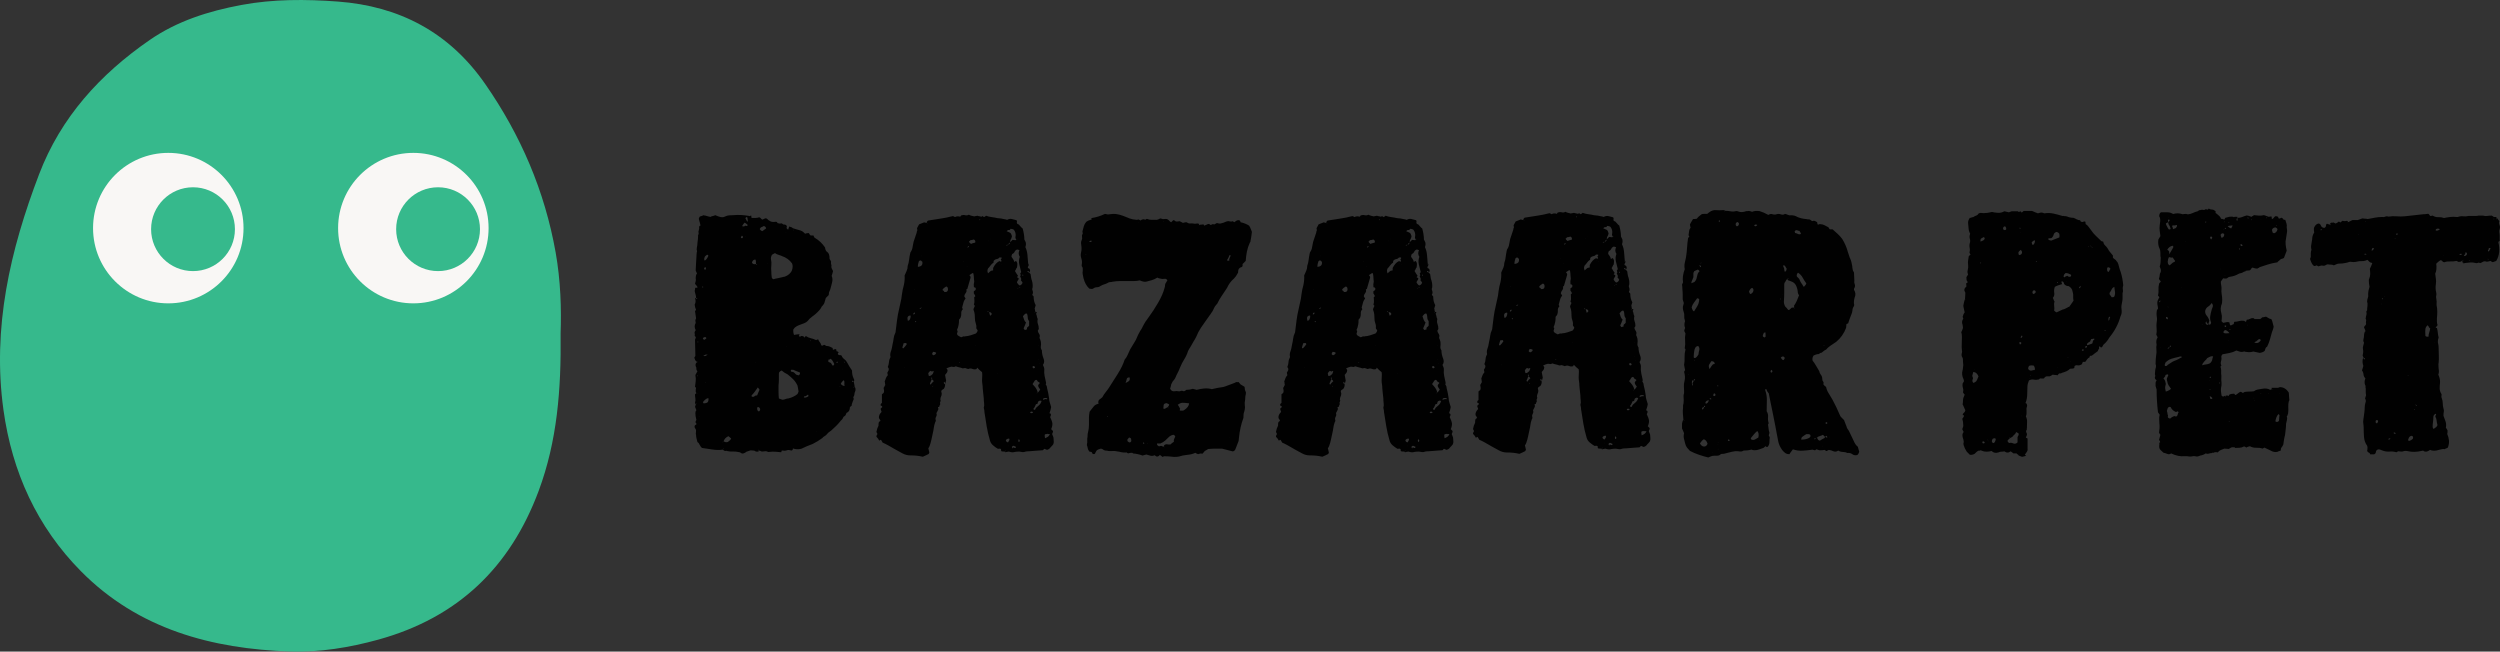<svg viewBox="0 0 1163.01 303.12" xmlns="http://www.w3.org/2000/svg" data-name="Layer 2" id="Layer_2">
  <rect x="0" y="0" width="1163.01" height="303.12" fill="#333333" stroke="none"/>
  <defs>
    <style>
      .cls-1 {
        fill: #010101;
      }

      .cls-1, .cls-2, .cls-3 {
        stroke-width: 0px;
      }

      .cls-2 {
        fill: #36b98c;
      }

      .cls-3 {
        fill: #f9f7f5;
      }
    </style>
  </defs>
  <g data-name="Layer 1" id="Layer_1-2">
    <path d="M353.35,209.66c-.75.64-1.56.64-2.41,0-.22,0-.48-.03-.8-.08-.32-.05-.64-.08-.96-.08-.32.11-.64.22-.96.32-.32.11-.64.22-.96.32-.32.32-.8.59-1.45.8-.43.11-.8.03-1.13-.24-.32-.27-.7-.4-1.13-.4-.86-.21-1.74-.29-2.65-.24-.91.05-1.8-.03-2.65-.24-.22-.11-.38-.13-.48-.08-.11.05-.27.08-.48.08-.54-.21-.86-.43-.96-.64-1.72.22-3.38.19-4.98-.08-1.61-.27-3.22-.51-4.82-.72-.54-.54-.91-1.07-1.13-1.61-.22-.54-.54-.91-.96-1.13-.11-.54-.24-1.07-.4-1.61-.16-.54-.24-1.13-.24-1.77-.11-.21-.14-.48-.08-.8.05-.32.08-.75.08-1.29,0-.21-.14-.51-.4-.88-.27-.37-.35-.78-.24-1.21.11-.21.37-.43.8-.64,0-.54-.16-.86-.48-.96.21-.64.37-1.02.48-1.12-.32-1.18-.48-2.25-.48-3.22,0-.54.16-.96.48-1.29-.22-.64-.43-1.18-.64-1.61.11-.21.16-.37.16-.48s.05-.27.16-.48c.32-.32.37-.54.16-.64,0,.11-.03.19-.08.24-.06.05-.08.19-.08.4-.22-.43-.32-.75-.32-.96.21-.64.27-1.29.16-1.93-.11-.64-.16-1.29-.16-1.93l.64-.64c.21.22.43.27.64.16-.64,0-.96-.32-.96-.96s.05-1.18.16-1.61l-.48-.48c.11-.86.21-1.71.32-2.57.11-.86.05-1.82-.16-2.89.21-.32.54-.91.96-1.77-.43-.43-.59-.96-.48-1.61-.54-.96-.54-1.77,0-2.41l.64-.32c-.22,0-.35-.03-.4-.08-.06-.05-.14-.08-.24-.08-.11-.21-.22-.35-.32-.4-.11-.05-.22-.19-.32-.4,0-.21-.06-.4-.16-.56-.11-.16-.16-.35-.16-.56l.16-.16.16-.32.16-.16-.16-7.72c.11-.11.16-.21.16-.32s.05-.27.16-.48c.11-.21.08-.38-.08-.48-.16-.11-.3-.27-.4-.48.11-.32.11-.67,0-1.04-.11-.38-.06-.72.16-1.05.11-.11.16-.19.16-.24,0-.05.05-.13.16-.24-.64-1.18-.64-2.3,0-3.38,0-.21-.03-.4-.08-.56-.06-.16-.08-.35-.08-.56s.05-.4.16-.56c.11-.16.16-.35.16-.56-.11-.54-.19-1.07-.24-1.61-.06-.54-.14-1.07-.24-1.61l.48-.64c-.32-.64-.54-1.45-.64-2.41.43-.86.54-1.66.32-2.41-.22-.32-.11-.59.32-.8,0,.11.03.22.08.32.05.11.08.22.08.32l.32-.16c.11,0,.16-.02.16-.08,0-.05-.06-.08-.16-.08-.11-.11-.19-.16-.24-.16s-.14-.05-.24-.16c0-.54-.08-1.04-.24-1.53-.16-.48-.3-1.05-.4-1.69.11-.21.16-.45.16-.72s.05-.51.16-.72h.96c0-.43-.14-.75-.4-.96-.27-.21-.51-.54-.72-.96.11-.32.21-.7.32-1.13.11-.43.11-.86,0-1.29,0-1.07.21-1.87.64-2.41-.22-.21-.35-.43-.4-.64-.06-.21-.14-.43-.24-.64,0-.32.03-.94.08-1.85.05-.91.11-1.85.16-2.81.05-.96.11-1.87.16-2.73.05-.86.13-1.39.24-1.61-.22-.54-.24-1.13-.08-1.77.16-.64.24-1.29.24-1.93.11-.64.19-1.29.24-1.93.05-.64.08-1.23.08-1.77h-.16c.32-.21.45-.48.4-.8-.06-.32-.08-.64-.08-.96.11-.21.16-.4.16-.56s.05-.35.16-.56v-1.13c.21-.32.43-.48.64-.48-.11-.43-.22-.88-.32-1.37-.11-.48-.27-1.05-.48-1.69,0-.32.16-.7.48-1.13.21-.11.48-.19.8-.24.32-.05.59-.19.8-.4.21.11.48.16.8.16l1.77.48c.21,0,.35.03.4.08.05.06.19.08.4.08.32-.21.67-.35,1.04-.4.37-.05.78-.19,1.21-.4.21.11.45.22.72.32.27.11.56.22.88.32,1.18.43,2.14.43,2.89,0,.64-.32,1.29-.51,1.93-.56.64-.05,1.29-.08,1.93-.08,1.18-.11,2.36-.13,3.54-.08,1.18.06,2.36.19,3.54.4h.16l.16.16c.21-.11.37-.16.48-.16s.27-.05.48-.16c0,.43.05.8.16,1.13h1.85c.59,0,1.15-.11,1.69-.32.32.11.56.27.72.48.16.22.4.43.72.64.21-.11.45-.21.72-.32.27-.11.51-.21.72-.32.43,0,.75.14.96.4.21.27.43.46.64.56.54.43,1.1.67,1.69.72.59.06,1.15.03,1.69-.08.32.11.48.19.48.24,0,.06.05.19.16.4.21,0,.45.06.72.16.27.11.51.11.72,0,.32-.11.56-.08.72.08.16.16.35.3.56.4.75,0,1.23.16,1.45.48.21.22.27.43.16.64-.11.22-.11.48,0,.8.11,0,.19.06.24.16.05.11.19.22.4.32l.48-1.45,1.45.48h-.16c.21.22.45.35.72.4.27.06.51.14.72.24.86.22,1.69.46,2.49.72.8.27,1.53.78,2.17,1.53.43-.21,1.02-.32,1.77-.32.11.32.37.7.8,1.13h1.29c.11.11.16.22.16.32l.32.64c2.04,1.18,3.7,2.73,4.98,4.66,0,.43.11.86.32,1.29.11.11.16.19.16.24s.05.14.16.24c.64.43,1.04.94,1.21,1.53.16.59.24,1.26.24,2.01.21.32.4.62.56.88.16.27.19.56.08.88,0,.32.05.64.16.96.11.32.11.59,0,.8,0,.43.11.8.32,1.13.21.32.37.64.48.96-.11.32-.19.64-.24.96-.06.32-.19.75-.4,1.29.43.96.48,2.04.16,3.22-.22.75-.4,1.47-.56,2.17-.16.7-.4,1.37-.72,2.01-.11.22-.16.48-.16.8s-.06.59-.16.8c-.22.22-.43.43-.64.64-.22.22-.43.43-.64.64-.22.64-.4,1.29-.56,1.93-.16.64-.51,1.23-1.04,1.77-.22.11-.43.43-.64.96-.22.43-.75,1.07-1.61,1.93-.75.75-1.56,1.42-2.41,2.01-.86.59-1.61,1.31-2.25,2.17-.43.43-.94.75-1.53.96-.59.22-1.15.43-1.69.64-.64.22-1.26.48-1.85.8-.59.32-1.1.8-1.53,1.45-.11.86,0,1.72.32,2.57,1.07-.21,1.87-.32,2.41-.32.21.22.21.38,0,.48-.22.11-.22.27,0,.48.21.22.46.22.72,0,.27-.21.67-.21,1.21,0l.16.16c.21.22.32.38.32.48.32-.32.54-.59.64-.8.75.54,1.53.88,2.33,1.05.8.16,1.63.46,2.49.88.21-.11.37-.19.48-.24.11-.05.27-.08.48-.08.21.54.48.99.8,1.37.32.38.54.83.64,1.37.32.22.62.22.88,0,.27-.21.51-.27.72-.16.21.11.37.22.48.32.11.11.27.16.48.16.54,0,1.02.11,1.45.32.43.22.86.43,1.29.64,0,.43.05.7.16.8.21,0,.45-.08.72-.24.27-.16.51-.13.72.08.11,0,.16.27.16.8.21.11.37.16.48.16s.21.05.32.16c.21.22.24.38.08.48-.16.11-.24.27-.24.48.21.43.48.62.8.56.32-.05.64.03.96.24.21.64.62,1.18,1.21,1.61.59.43,1.05.96,1.37,1.61s.67,1.26,1.05,1.85c.37.59.78,1.21,1.21,1.85,0,.64.05,1.29.16,1.93.11.64.37,1.39.8,2.25.21.32.11.64-.32.96-.22-.54-.43-.54-.64,0,.21.22.35.27.4.16.05-.11.19-.16.4-.16l.48,2.41c.43.75.48,1.5.16,2.25-.22.43-.32.83-.32,1.21s-.11.72-.32,1.05c-.22.22-.27.43-.16.64.11.22.16.43.16.64-.22.43-.38.8-.48,1.12-.11.32-.22.64-.32.96-.11.22-.16.54-.16.96-.11.11-.22.19-.32.24-.11.06-.27.19-.48.4,0,1.39-.54,2.31-1.61,2.73-.11.22-.16.35-.16.4,0,.06-.06.19-.16.4-.11.32-.32.56-.64.72-.32.16-.54.4-.64.72-.11.32-.27.59-.48.8-.22.22-.43.43-.64.64-1.07,1.39-2.36,2.73-3.86,4.02-.43.43-.86.78-1.29,1.04-.43.27-.8.62-1.13,1.04-.32.43-.72.78-1.21,1.04-.48.27-.83.56-1.04.88-.75.54-1.47,1.02-2.17,1.45-.7.43-1.48.86-2.33,1.29-.86.32-1.74.67-2.65,1.04-.91.38-1.8.78-2.65,1.21-1.39.32-2.68.27-3.86-.16,0,.22-.03.35-.08.4-.06.06-.08.14-.08.24-.22.22-.38.32-.48.32-.43-.11-.83-.19-1.21-.24-.38-.05-.83.03-1.37.24-.32.11-.64.14-.96.08-.32-.05-.64-.08-.96-.08-.11.11-.16.22-.16.32s-.06.27-.16.48c-.86-.11-1.77-.19-2.73-.24-.96-.05-1.88-.02-2.73.08-.32.11-.62.08-.88-.08-.27-.16-.56-.24-.88-.24s-.62.03-.88.08c-.27.05-.51.08-.72.08s-.43-.05-.64-.16c-.22-.11-.43-.21-.64-.32-.11,0-.19-.08-.24-.24-.06-.16-.19-.13-.4.08.11.11.32.16.64.16ZM324.73,174.77h-.48l.16.32.32-.32ZM324.4,159.17c.21.11.37.11.48,0,0-.11-.06-.21-.16-.32-.11,0-.22.11-.32.32ZM325.37,193.9c-.11-.11-.22-.16-.32-.16l.16.16h.16ZM326.17,205h-.16l.16.16v-.16ZM327.14,133.44l-.32-.16c-.11,0-.16.06-.16.16v.16l.32.16c.11,0,.16-.11.16-.32ZM326.98,157.4c.11.43.37.64.8.64.21-.21.43-.38.64-.48.21-.11.21-.32,0-.64-.64-.21-1.13-.05-1.45.48ZM326.98,187.15c.21.22.32.38.32.48.96,0,1.61-.19,1.93-.56.32-.37.43-.99.32-1.85-.64,0-1.39.48-2.25,1.45l-.32.48ZM327.14,165.6c.54.11.94.08,1.21-.08.27-.16.56-.35.88-.56h-.96c-.22.11-.38.19-.48.24-.11.06-.32.19-.64.4ZM327.78,121.22c.64-.21,1.23-.96,1.77-2.25-.11-.32-.32-.48-.64-.48-.22.22-.38.35-.48.4-.11.06-.27.19-.48.4-.11.32-.22.62-.32.88-.11.27-.06.62.16,1.05ZM327.62,124.6c-.11.32,0,.64.32.96.32-.11.48-.48.48-1.13-.32-.11-.59-.05-.8.16ZM328.26,178.14v-.32c-.22,0-.22.11,0,.32ZM336.3,205.8l.16-.32c-.32,0-.38.11-.16.32ZM336.3,209.18c0-.11.05-.21.16-.32s.11-.27,0-.48c-.11.32-.16.59-.16.8ZM336.62,205.32c.21.11.45.22.72.32.27.11.67.11,1.21,0,.21-.21.48-.43.8-.64.32-.21.59-.54.8-.96-.54-.54-.96-.91-1.29-1.13-1.18.54-1.93,1.34-2.25,2.41ZM344.66,110.61c.43.32.75.27.96-.16,0-.43-.16-.7-.48-.8-.32.32-.48.64-.48.96ZM346.27,105.31c.21-.32.48-.4.8-.24.32.16.59.03.8-.4-.22-.21-.43-.4-.64-.56-.22-.16-.48-.35-.8-.56-.32.32-.7.8-1.13,1.45,0,.11.05.22.16.32h.8ZM345.47,106.11l-.16-.16v.16h.16ZM347.56,100.97c-.32,0-.59.16-.8.48.11.22.21.43.32.64.11.22.21.43.32.64l.48.48c0-.54-.03-.96-.08-1.29-.06-.32-.14-.64-.24-.96ZM346.91,109.97v-.16l-.16.16h.16ZM352.54,180.23c-.54.75-.99,1.39-1.37,1.93-.38.54-.83,1.07-1.37,1.61-.22.22-.22.48,0,.8.54.11.94.03,1.21-.24.27-.27.67-.4,1.21-.4.21-.54.4-.99.56-1.37.16-.37.35-.78.56-1.21,0-.11-.27-.48-.8-1.12ZM349.81,122.19c.32.64.96.86,1.93.64-.11-.32-.14-.64-.08-.96.05-.32-.03-.7-.24-1.13-.86,0-1.39.48-1.61,1.45ZM351.58,168.5v.16h.16l-.16-.16ZM351.74,122.83c0,.43.16.48.48.16-.11,0-.19-.02-.24-.08-.06-.05-.14-.08-.24-.08ZM353.35,189.72c-.32-.32-.64-.43-.96-.32-.22.43-.22.91,0,1.45.21.43.48.59.8.48.54-.43.59-.96.16-1.61ZM356.4,106.27c-.11-.64-.48-1.02-1.13-1.13-.22.22-.46.35-.72.4-.27.06-.51.19-.72.4-.11.22-.22.38-.32.48s-.06.27.16.48c.11.22.43.43.96.64.32-.21.62-.43.88-.64.27-.21.56-.43.88-.64ZM357.04,122.51l.16-.16h-.16v.16ZM359.78,129.91c.64-.21,1.31-.37,2.01-.48.7-.11,1.42-.27,2.17-.48.21-.11.43-.16.64-.16s.43-.05.64-.16c1.39-.54,2.41-1.39,3.06-2.57.54-1.39.59-2.57.16-3.54-1.18-1.61-2.73-2.73-4.66-3.38-.43-.21-.86-.37-1.29-.48-.43-.11-.86-.27-1.29-.48-.22-.11-.38-.21-.48-.32-.11-.11-.27-.11-.48,0-.22.11-.4.22-.56.32-.16.11-.35.22-.56.32-.43.75-.59,1.45-.48,2.09.21.96.27,1.93.16,2.89-.11.96-.11,1.93,0,2.89,0,.96.05,1.72.16,2.25,0,.22.02.43.08.64.05.22.29.43.72.64ZM362.35,185.38c.86.32,1.37.51,1.53.56.16.05.46.03.88-.08.32-.11.64-.21.96-.32.32-.11.64-.16.96-.16,1.71-.43,3.16-1.12,4.34-2.09.11-.21.19-.4.24-.56.05-.16.13-.35.24-.56-.11-.54-.19-1.02-.24-1.45-.06-.43-.14-.86-.24-1.29-.54-1.18-1.21-2.17-2.01-2.97-.8-.8-1.69-1.58-2.65-2.33-.96-.43-1.88-1.02-2.73-1.77-.54.22-.91.48-1.13.8-.11.11-.16.43-.16.96v2.57c0,.86-.06,1.72-.16,2.57v3.05c0,.96.05,1.99.16,3.05ZM364.92,105.15v.16h.16l-.16-.16ZM365.57,108.04v.16h.16l-.16-.16ZM365.89,161.1h-.16c-.11.11-.14.16-.08.16s.13-.05.24-.16ZM369.42,173.32l.96.96c.64.22,1.07.32,1.29.32.43-.43.59-.86.48-1.29-.43-.21-.83-.37-1.21-.48-.38-.11-.78-.27-1.21-.48-.22-.21-.51-.32-.88-.32h-.88c-.11.22-.11.48,0,.8.21.11.43.16.64.16s.48.11.8.32ZM369.42,107.08l-.16-.16h-.16v.16h.32ZM372.64,107.88h-.16l-.16.16.32-.16ZM376.02,184.41c.11-.43.05-.7-.16-.8-.22.11-.38.22-.48.32-.11.11-.27.22-.48.32-.22.11-.4.14-.56.08-.16-.05-.3.14-.4.56.43.11.78.11,1.05,0,.27-.11.62-.27,1.04-.48ZM376.82,158.37v.32c.32,0,.32-.16,0-.48v.16ZM379.72,200.98l.16-.16h-.16v.16ZM385.99,167.21c-.22,0-.35.03-.4.08-.06.05-.14.08-.24.08v.96c.32.11.7.27,1.13.48.21.22.37.46.48.72.11.27.27.46.48.56.43-.11.64-.37.64-.8-.64-1.39-1.23-2.2-1.77-2.41l-.32.32ZM389.04,168.66c.43.22.7.11.8-.32-.43-.11-.7,0-.8.32ZM390.49,179.59c.21.22.37.22.48,0h-.48ZM391.13,178.63c.21.22.43.4.64.56.21.16.59.3,1.13.4-.11-.54-.14-1.02-.08-1.45.05-.43-.03-.86-.24-1.29-.64.43-1.13,1.02-1.45,1.77ZM392.1,171.55l-.16.16h.16v-.16ZM392.74,168.82c.21-.21.27-.35.16-.4-.11-.05-.22-.13-.32-.24,0,.11.03.19.08.24.05.06.08.19.08.4ZM397.08,180.39c.21-.11.32-.19.32-.24,0-.05.05-.13.16-.24-.32,0-.48.16-.48.48Z" class="cls-1"></path>
    <path d="M439.69,178.79c0,.86-.22,1.55-.64,2.09-.22.11-.38.22-.48.32-.11.11-.27.22-.48.32-.22.32-.27.62-.16.88.11.27.16.51.16.72,0,.54-.11.99-.32,1.37-.22.38-.32.88-.32,1.53.21.22.21.51,0,.88-.22.38-.22.72,0,1.04-.11.22-.22.43-.32.64-.11.22-.16.43-.16.64-.22.11-.43.16-.64.16.21.54.24.96.08,1.29-.16.32-.35.7-.56,1.12-.22.22-.27.46-.16.72.11.27.11.56,0,.88-.11.22-.19.4-.24.56-.06.16-.14.35-.24.56,0,.64.05,1.07.16,1.29l-.32.64c-.32.86-.54,1.72-.64,2.57-.11.86-.27,1.72-.48,2.57-.22.96-.43,1.96-.64,2.97-.22,1.02-.48,1.96-.8,2.81-.11.22-.19.4-.24.56-.06.16-.19.35-.4.56.21.86.37,1.55.48,2.09l-.32.64c-.43.21-.86.43-1.29.64-.43.21-.91.43-1.45.64-1.72-.43-3.7-.64-5.95-.64-1.18,0-2.36-.32-3.54-.96-1.18-.64-2.31-1.26-3.38-1.85-1.07-.59-2.15-1.21-3.22-1.85-.43-.21-.83-.43-1.21-.64-.38-.21-.83-.43-1.37-.64-.11-.21-.22-.4-.32-.56-.11-.16-.22-.35-.32-.56-.22-.21-.38-.24-.48-.08-.11.16-.27.24-.48.24-.22-.54-.64-1.12-1.29-1.77,0-.32.05-.56.16-.72.11-.16.21-.35.32-.56l-.48-.96c.21-1.18.54-2.14.96-2.89,0-.75.05-1.29.16-1.61.11-.21.37-.43.8-.64-.11-.11-.16-.21-.16-.32s-.06-.21-.16-.32c-.54-.54-.59-1.29-.16-2.25.11-.21.24-.43.4-.64.16-.21.35-.43.56-.64l-.48-1.45.8-.8c0-.32-.11-.51-.32-.56-.22-.05-.38-.13-.48-.24,0-.54.21-.91.64-1.12v-4.02c.21-.21.37-.35.48-.4.11-.05.21-.13.32-.24.21-.54.27-.99.16-1.37-.11-.38-.16-.72-.16-1.05.21-.21.35-.43.4-.64.05-.21.19-.43.4-.64-.11-.21-.16-.48-.16-.8s-.06-.59-.16-.8c.21-.54.4-1.04.56-1.53.16-.48.46-.94.88-1.37,0-.32-.06-.62-.16-.88-.11-.27-.06-.51.16-.72.64-.86.64-1.61,0-2.25.32-.75.51-1.53.56-2.33.05-.8.29-1.58.72-2.33-.22-.86-.16-1.71.16-2.57.21-.54.37-1.1.48-1.69.11-.59.21-1.15.32-1.69.21-.86.37-1.74.48-2.65.11-.91.37-1.79.8-2.65.11-.21.16-.48.16-.8.21-1.71.43-3.43.64-5.14.21-1.71.54-3.43.96-5.15.21-1.18.45-2.28.72-3.3.27-1.02.45-2.12.56-3.3.11-.86.24-1.66.4-2.41.16-.75.35-1.5.56-2.25.32-1.61.43-3.05.32-4.34.32-.75.64-1.47.96-2.17.32-.7.48-1.47.48-2.33.32-.86.54-1.77.64-2.73.11-.96.27-1.93.48-2.89,0-.11.03-.21.08-.32.05-.11.08-.21.08-.32.54-.75.86-1.53.96-2.33.11-.8.27-1.63.48-2.49l1.45-4.34c0-.32.11-.7.32-1.13,0-.21-.03-.37-.08-.48-.06-.11-.08-.27-.08-.48.21-.32.54-.91.96-1.77l2.41-.96c.21.11.4.16.56.16s.35.06.56.16c0-.43.21-.8.64-1.13,1.82-.32,3.7-.62,5.63-.88,1.93-.27,3.91-.67,5.95-1.21.11,0,.24.06.4.16.16.11.35.22.56.32.75-.43,1.55-.48,2.41-.16.11-.21.27-.43.48-.64.64-.21,1.26-.24,1.85-.08.59.16,1.15.08,1.69-.24.43.22.83.38,1.21.48.37.11.83.22,1.37.32.21-.11.43-.16.64-.16s.48-.05.8-.16c.21.11.51.19.88.24.37.06.72.14,1.04.24.21-.32.4-.4.56-.24.16.16.35.3.56.4.21-.11.37-.19.48-.24.11-.05.27-.19.48-.4.86.32,1.74.54,2.65.64.91.11,1.79.27,2.65.48l1.61.16,1.61.32c.21,0,.64.11,1.29.32.75-.43,1.47-.56,2.17-.4.7.16,1.42.35,2.17.56.21.22.29.43.24.64-.06.22-.08.43-.08.64.11.32.29.51.56.56.27.06.51.24.72.56.21.22.43.46.64.72.21.27.48.51.8.72.54,1.93.8,3.65.8,5.15.11.22.21.43.32.64.11.22.21.43.32.64.11.54.13.96.08,1.29-.06.32-.14.64-.24.96.54,1.18.86,2.41.96,3.7.11,1.29.21,2.57.32,3.86.21.11.32.38.32.8l-.48.96c0,.32.13.51.4.56.27.06.45.24.56.56.21.54.11,1.02-.32,1.45l.64.64c.11.54.19,1.05.24,1.53.05.48.19.99.4,1.53.32,1.07.43,2.15.32,3.22-.22.43-.24.83-.08,1.21.16.38.24.78.24,1.21,0,.22-.11.54-.32.96.11.22.21.35.32.4.11.06.21.19.32.4,0,1.61.32,2.95.96,4.02-.22.64-.38,1.18-.48,1.61.11.22.16.46.16.72s.05.51.16.72c.11.11.27.16.48.16.21.22.27.35.16.4-.11.06-.22.19-.32.4.21.43.35.86.4,1.29.05.43.19.8.4,1.13-.22.86-.19,1.63.08,2.33.27.7.4,1.47.4,2.33-.22.43-.38.7-.48.8.11.54.27.94.48,1.21.21.27.37.62.48,1.04,0,.43-.06.8-.16,1.12.21.32.43.91.64,1.77.11.75.11,1.45,0,2.09-.11.64.05,1.29.48,1.93,0,1.29.27,2.57.8,3.86.43,1.07.32,2.04-.32,2.89.21.43.37.8.48,1.12.11.32.16.64.16.96-.11,1.07-.06,2.12.16,3.14.21,1.02.43,2.01.64,2.97.11.32.05.59-.16.8.11.22.24.46.4.72.16.27.24.62.24,1.04.21.86.4,1.66.56,2.41.16.75.29,1.55.4,2.41,0,.64.11,1.29.32,1.93.21.64.43,1.34.64,2.09-.11.54-.22,1.02-.32,1.45-.11.43-.27.91-.48,1.45.21,0,.37.06.48.16.32.32.27.86-.16,1.61.64,1.29.99,2.31,1.04,3.06.05.75-.14,1.61-.56,2.57l.8.8c.11.32.08.59-.08.8-.16.22-.24.48-.24.8.11.32.24.64.4.96s.24.7.24,1.12.02.83.08,1.21c.05.38-.03.83-.24,1.37-.22.32-.64.8-1.29,1.45-.32.54-.86.91-1.61,1.13-.43-.21-.8-.37-1.13-.48-.22,0-.35.08-.4.24-.06.16-.19.3-.4.4-1.93.11-4.02.27-6.27.48-.86,0-1.45.06-1.77.16-.54.22-1.02.3-1.45.24-.43-.05-.91-.13-1.45-.24-.86,0-1.56.06-2.09.16-.64.22-1.39.22-2.25,0-.32-.21-.86-.21-1.61,0-.43.22-.7.16-.8-.16-.75,0-1.29-.05-1.61-.16-.11-.11-.16-.43-.16-.96-.22-.21-.46-.29-.72-.24-.27.05-.51.08-.72.08-.75-.43-1.5-.96-2.25-1.61-.75-.64-1.23-1.39-1.45-2.25-.64-2.14-1.15-4.34-1.53-6.59-.38-2.25-.72-4.45-1.04-6.59,0-.32-.03-.64-.08-.96-.06-.32-.14-.7-.24-1.12.21-.64.27-1.34.16-2.09-.11-.75-.16-1.5-.16-2.25-.11-.75-.19-1.5-.24-2.25-.06-.75-.14-1.55-.24-2.41,0-.64-.06-1.29-.16-1.93-.11-.64-.16-1.29-.16-1.93s.02-1.26.08-1.85c.05-.59.02-1.21-.08-1.85-.43-.32-.8-.64-1.13-.96-.32-.32-.7-.7-1.13-1.12l-.32.64c-.64.22-1.29.19-1.93-.08-.64-.27-1.29-.24-1.93.08-.22-.11-.46-.19-.72-.24-.27-.05-.51-.13-.72-.24-.22,0-.4.03-.56.08-.16.05-.35.08-.56.08-.54-.21-1.07-.37-1.61-.48-.54-.11-1.07-.27-1.61-.48-.11,0-.38.11-.8.32-.22,0-.43-.03-.64-.08-.22-.05-.43-.08-.64-.08-.43.11-.8.22-1.13.32-.32.11-.7.27-1.13.48.11.22.24.4.4.56.16.16.19.35.08.56,0,.43-.14.78-.4,1.04s-.51.56-.72.88c.11.54.19.99.24,1.37.05.38.13.78.24,1.21-.11.32-.19.64-.24.96-.06.32-.19.59-.4.8ZM420.39,159.65c-.11.43-.27.96-.48,1.61-.22.43-.11.7.32.8.32-.32.62-.64.88-.96.27-.32.51-.64.72-.96-.11-.43-.27-.62-.48-.56-.22.05-.54.08-.96.08ZM421.04,171.07h-.16v.16l.16-.16ZM423.61,146.79c-1.29,0-1.72.8-1.29,2.41.43,0,.75-.21.96-.64.32-.64.43-1.23.32-1.77ZM425.54,145.34c-.54.22-.75.54-.64.96.64-.11.86-.43.64-.96ZM425.38,134.57l-.16-.16v.32c0-.11.05-.16.16-.16ZM426.18,149.36c-.22-.11-.38,0-.48.32.32.32.48.27.48-.16v-.16ZM428.76,121.55c-.32-.54-.75-.54-1.29,0-.11.32-.22.7-.32,1.13-.11.43-.16.91-.16,1.45,1.61-.11,2.3-.86,2.09-2.25,0-.21-.11-.32-.32-.32ZM427.79,143.74c.43,0,.75-.27.96-.8-.64.32-.96.59-.96.8ZM428.43,119.13h.16v-.16l-.16.16ZM431.17,103.7c.21.22.43.27.64.16-.22,0-.35-.02-.4-.08-.06-.05-.14-.08-.24-.08ZM432.13,174.93c.43,0,.78-.11,1.05-.32.27-.21.51-.43.72-.64.21-.43.37-.8.48-1.13-.11-.11-.16-.21-.16-.32l-.64.32c-.43-.21-.7-.32-.8-.32-.22.22-.4.4-.56.56s-.3.4-.4.72c.11.22.16.4.16.56s.05.35.16.56ZM432.94,178.95c.32-.54.8-1.07,1.45-1.61-.11-.32-.43-.64-.96-.96-.11.43-.38,1.07-.8,1.93,0,.32.11.54.32.64ZM433.42,176.37c.32-.32.32-.59,0-.8-.22.22-.22.48,0,.8ZM433.74,164.96c.11,0,.27.11.48.32.75-.21,1.18-.59,1.29-1.13-.32-.32-.8-.48-1.45-.48-.22.43-.35.7-.4.8-.06.11-.03.27.08.48ZM434.06,179.43c-.22.22-.32.38-.32.48l.32-.16v-.32ZM439.21,135.86c.75,0,1.18-.05,1.29-.16.43-.43.59-.86.48-1.29,0-.64-.27-1.02-.8-1.13-.32.22-.64.43-.96.64-.32.22-.59.54-.8.96.21.22.43.38.64.48.21.11.27.27.16.48ZM439.05,178.14c.11.32.32.54.64.64,0-.54-.11-.91-.32-1.13-.22,0-.32.16-.32.48ZM449.18,138.91c-.54.64-.88,1.34-1.04,2.09-.16.75-.35,1.45-.56,2.09.11.22.16.35.16.4s.05.19.16.4c-.54.54-.78,1.13-.72,1.77.05.64-.03,1.29-.24,1.93-.11.22-.22.4-.32.56-.11.16-.27.35-.48.56,0,1.07-.06,1.82-.16,2.25-.11.54-.22.99-.32,1.37-.11.38-.27.78-.48,1.21.11.11.16.19.16.24,0,.06.05.14.16.24,0,.22-.03.35-.08.4-.06.06-.08.19-.08.4-.22.32-.16.7.16,1.12.21.22.75.54,1.61.96.21-.11.37-.16.48-.16s.21-.05.32-.16c.21-.11.43-.13.64-.08.21.06.43.03.64-.08.64,0,1.47-.16,2.49-.48,1.02-.32,1.79-.59,2.33-.8.43-.43.7-.86.8-1.29,0-.21-.11-.43-.32-.64-.22-.21-.32-.43-.32-.64.11-.75.02-1.47-.24-2.17-.27-.7-.4-1.47-.4-2.33,0-.54-.03-1.1-.08-1.69-.06-.59-.19-1.21-.4-1.85-.22-.32-.24-.67-.08-1.04.16-.37.35-.78.56-1.21-.22-.21-.38-.43-.48-.64.21-.54.29-1.1.24-1.69-.06-.59-.08-1.15-.08-1.69.21-.21.37-.32.48-.32,0-.43-.14-.78-.4-1.04-.27-.27-.35-.56-.24-.88-.11-.32-.06-.54.16-.64.21-.11.43-.27.64-.48,0-.21.02-.4.08-.56.05-.16-.03-.35-.24-.56-.22-.11-.35-.13-.4-.08-.06.06-.14-.02-.24-.24-.11-.86-.06-1.66.16-2.41-.11-.75-.16-1.37-.16-1.85s-.06-.99-.16-1.53c0-.43-.16-.64-.48-.64l-1.45.96c.21.22.37.43.48.64.11.22.11.48,0,.8-.22.86-.46,1.69-.72,2.49-.27.8-.51,1.64-.72,2.49-.11,0-.27.11-.48.32.21.54.13,1.05-.24,1.53-.38.48-.62.99-.72,1.53.21.43.43.8.64,1.13ZM446.12,168.82l.32-.32c-.22-.21-.32-.16-.32.16v.16ZM448.21,121.71v.16l.16-.16h-.16ZM449.82,123.8v.16h.16l-.16-.16ZM450.14,115.28c.21-.21.4-.35.56-.4.16-.05.13-.19-.08-.4l-.32.16c-.11.11-.16.32-.16.64ZM450.78,112.38c.11.32.24.54.4.64.16.11.35.27.56.48.32-.21.64-.35.96-.4.32-.05.64-.13.96-.24.21-.64,0-1.13-.64-1.45-.64.22-1.18.32-1.61.32-.11.22-.22.35-.32.4-.11.06-.22.14-.32.24ZM453.84,160.62c0,.22.05.27.16.16l-.16-.16ZM455.77,101.93c-.11.11-.16.27-.16.48.21,0,.37-.05.48-.16-.22,0-.32-.11-.32-.32ZM459.47,145.18c.21,0,.37-.05.48-.16-.11-.11-.22-.16-.32-.16-.32,0-.38.11-.16.32ZM462.04,124.6c.75-1.5,1.66-2.52,2.73-3.06.21-.11.4-.08.56.08.16.16.35.14.56-.08,0-.32-.11-.59-.32-.8.11-.21.21-.37.32-.48s.11-.27,0-.48h-.96c-.32.43-.72.67-1.21.72-.48.06-.94.3-1.37.72-.11.22-.16.54-.16.96-.54.32-.99.75-1.37,1.29-.38.54-.78,1.02-1.21,1.45-.22.54-.3.96-.24,1.29.05.32.13.64.24.96.21-.21.43-.4.64-.56.21-.16.43-.35.64-.56.21-.11.4-.16.56-.16s.35-.05.56-.16v-1.13ZM460.11,112.06h-.16v.16l.16-.16ZM461.4,146.15c-.11-.64-.54-.96-1.29-.96.11.22.19.48.24.8.05.32.13.59.24.8,0,.22.27,0,.8-.64ZM461.07,111.26l-.32-.16c.11.11.21.16.32.16ZM464.13,173.8l-.16.16h.16v-.16ZM465.09,122.35h-.16v.16l.16-.16ZM465.9,122.83v.16l.16-.16h-.16ZM467.51,206.44l.16.16-.16-.16ZM467.67,210.14c.21-.21.27-.43.16-.64-.11.11-.16.32-.16.64ZM468.95,205.8c.11-.21.21-.4.32-.56.11-.16.21-.35.32-.56,0-.43-.06-.64-.16-.64-.64,0-1.13.22-1.45.64-.11.32.05.64.48.96.11,0,.19.03.24.08.05.06.13.08.24.08ZM467.99,114.15c.43.11.75,0,.96-.32-.43,0-.75.11-.96.32ZM469.92,112.7c.21-.21.4-.4.56-.56.16-.16.35-.35.56-.56.21,0,.46.03.72.08.27.06.51.08.72.08l.16-.16.16-.16c-.43-.43-.54-.96-.32-1.61.11-1.07-.16-2.04-.8-2.89-.43-.32-.96-.48-1.61-.48-.11.43-.35.62-.72.56-.38-.05-.72.14-1.05.56.54.22,1.02.43,1.45.64.43.22.7.59.8,1.13.21.32.27.62.16.88-.11.27-.22.56-.32.88-.32.43-.48.96-.48,1.61ZM468.95,207.41l.16.16v-.16h-.16ZM469.11,113.83c.43-.21.7-.54.8-.96-.54.22-.8.54-.8.96ZM473.13,131.52c.21.22.4.46.56.72.16.27.4.46.72.56.64-.21,1.07-.64,1.29-1.29-.22-.43-.48-.8-.8-1.13.21-.32.24-.64.08-.96-.16-.32-.3-.59-.4-.8,0-.21.11-.43.32-.64-.11-.11-.16-.21-.16-.32s-.06-.21-.16-.32c.11-.21.19-.35.24-.4s.13-.19.24-.4c-.32-1.18-.62-2.36-.88-3.54-.27-1.18-.19-2.36.24-3.54-.64-.96-.7-1.98-.16-3.06-.43-.21-.8-.32-1.13-.32-.54.22-.91.56-1.13,1.05-.22.48-.59.83-1.13,1.04-.22.43-.32.86-.32,1.29.21.32.45.67.72,1.04.27.38.46.83.56,1.37.21-.11.35-.19.4-.24s.19-.13.4-.24c.43.43.64.91.64,1.45s-.06,1.07-.16,1.61c-.22.22-.38.48-.48.8-.11.32-.27.59-.48.8.21.43.45.83.72,1.21.27.38.51.72.72,1.05-.11.22-.27.43-.48.64.21.11.35.19.4.24.05.06.19.14.4.24,0,.43-.14.78-.4,1.04s-.4.62-.4,1.05ZM471.04,208.69c.11-.54.37-.67.8-.4.43.27.7.14.8-.4l-.96-.48h-.48l-.48.48c0,.11.11.38.32.8ZM472.81,111.42l.64-.32c-.22,0-.43.11-.64.32ZM473.29,134.25c.11.11.27.06.48-.16-.32,0-.48.06-.48.16ZM473.62,207.25l-.16-.16c0,.11.05.16.16.16ZM473.94,204.35c-.22.22-.27.59-.16,1.12.21.11.37.11.48,0,.21-.54.11-.91-.32-1.12ZM473.78,133.93c.54,0,.86-.05.96-.16-.22-.11-.54-.05-.96.16ZM475.87,128.3c.21-.11.21-.32,0-.64-.32.32-.32.54,0,.64ZM475.87,147.11c.21.54.4,1.07.56,1.61.16.54.45.96.88,1.29-.22.54-.4,1.02-.56,1.45-.16.43-.35.86-.56,1.29.21.43.43.7.64.8.43-.21.75-.32.96-.32-.11-.54-.03-.88.24-1.04.27-.16.51-.4.72-.72v-2.09c-.43-.54-.64-1.1-.64-1.69s-.11-1.15-.32-1.69c-.11-.11-.27-.16-.48-.16-.43.11-.91.54-1.45,1.29ZM477.96,126.05c0,.32.11.51.32.56.21.06.43.14.64.24-.11-.54-.43-.8-.96-.8ZM478.28,123.15c.11-.21.16-.43.16-.64-.22.22-.27.43-.16.64ZM479.24,191.97c.32.32.75.32,1.29,0,0-.32-.22-.48-.64-.48s-.64.16-.64.48ZM481.01,170.27c-.54,0-.75.22-.64.64.21.43.48.54.8.32.21,0,.32-.16.32-.48l-.48-.48ZM483.75,178.14c-.22-.21-.54-.43-.96-.64-.22-.54-.48-.8-.8-.8-.43.11-.75.43-.96.96-.11.22-.24.4-.4.56-.16.16-.24.35-.24.56.53.54,1.02,1.1,1.45,1.69.43.59.75,1.31.96,2.17.21-.21.4-.43.56-.64.16-.21.35-.48.56-.8-.22-.32-.43-.62-.64-.88-.22-.27-.32-.62-.32-1.04,0-.11.11-.29.32-.56.21-.27.37-.46.48-.56ZM481.33,190.69c.21-.11.35-.27.4-.48.05-.21.19-.43.4-.64.21-.21.4-.37.56-.48.16-.11.35-.27.56-.48.64-.54,1.07-1.23,1.29-2.09-.11,0-.22-.03-.32-.08-.11-.05-.27-.08-.48-.08l-.64.32c-.22.22-.32.46-.32.72s-.11.46-.32.56h-.48c-.22.43-.4.83-.56,1.21-.16.38-.4.72-.72,1.04.11.32.32.48.64.48ZM481.17,145.34c.21.11.43.06.64-.16-.22,0-.43.06-.64.16ZM482.3,182.97c.11,0,.27-.11.48-.32-.32,0-.48.11-.48.32ZM482.94,160.46v.16h.16l-.16-.16ZM482.94,167.21v.16h.16l-.16-.16ZM483.42,169.3l.16-.16h-.16v.16ZM485.19,186.02c.21-.11.37-.16.48-.16s.27-.05.48-.16c.21-.11.4-.11.56,0,.16.11.35,0,.56-.32-.64-.32-1.29-.32-1.93,0,0,.11-.03.22-.08.32-.06.11-.08.22-.08.32ZM487.44,201.94c-.11-.21-.27-.21-.48,0h-.48c-.11,0-.27.11-.48.32,0,.64.05,1.18.16,1.61.54-.21.99-.46,1.37-.72.37-.27.67-.67.88-1.21h-.96ZM488.41,192.29c-.11.11-.11.16,0,.16v-.16Z" class="cls-1"></path>
    <path d="M577.32,178.95l1.61.96c.11.22.16.54.16.96s.11.8.32,1.13c.21.32.27.75.16,1.29-.11.43-.19.83-.24,1.21-.05.38-.08.83-.08,1.37-.22,1.07-.27,1.99-.16,2.73.11.54.11,1.13,0,1.77-.11.64-.27,1.23-.48,1.77-.11.54-.16,1.29-.16,2.25-1.07,2.89-1.77,6-2.09,9.33,0,.86-.16,1.61-.48,2.25-.22.54-.4,1.02-.56,1.45-.16.43-.35.91-.56,1.45-.22.64-.64,1.02-1.29,1.12-.86-.21-1.69-.43-2.49-.64-.8-.21-1.64-.43-2.49-.64h-3.06c-.96,0-2.04.06-3.22.16-.22,0-.43.11-.64.32-.43.22-.8.43-1.13.64-.11.22-.48.64-1.12,1.29-.11,0-.19-.03-.24-.08-.06-.05-.19-.08-.4-.08s-.64.11-1.29.32c-.22-.11-.43-.19-.64-.24-.22-.05-.43-.19-.64-.4-1.18.54-2.44.86-3.78.96-1.34.11-2.65.37-3.94.8-.43.11-1.18.16-2.25.16-.86-.11-1.66-.19-2.41-.24-.75-.06-1.5-.08-2.25-.08-.11,0-.27.11-.48.32h-.16l-1.29-.96c-.32.54-.8.8-1.45.8-.43-.22-.75-.43-.96-.64-.64.32-1.29.4-1.93.24-.64-.16-1.29-.35-1.93-.56-.32.11-.91.27-1.77.48-1.5-.54-2.95-.86-4.34-.96l-.48-.32c-.64,0-1.13.06-1.45.16-.32.22-.7.11-1.13-.32-1.07.11-2.2,0-3.38-.32-1.39-.32-2.57-.43-3.54-.32h-1.04c-.38,0-.72-.05-1.05-.16-.75,0-1.29-.11-1.61-.32-.75-.64-1.39-.8-1.93-.48-.86.22-1.39.56-1.61,1.04-.22.48-.43.88-.64,1.21-.43.21-.8.16-1.13-.16l-.32-.64c-.22-.11-.43-.16-.64-.16s-.38-.05-.48-.16c-.43-.53-.67-1.02-.72-1.45-.06-.43-.19-.91-.4-1.45,0-.54.05-.91.16-1.13v-2.09c.11-.32.16-.7.16-1.13,0-.64.05-1.12.16-1.45.32-1.18.48-2.36.48-3.54v-3.54c0-.43.02-.86.08-1.29.05-.43.13-.91.24-1.45.64-.75,1.23-1.5,1.77-2.25.54-.75,1.34-1.23,2.41-1.45,0-.11-.03-.19-.08-.24-.06-.05-.08-.19-.08-.4,0-.64.21-1.1.64-1.37.43-.27.86-.62,1.29-1.04.43-.86.94-1.63,1.53-2.33.59-.7,1.15-1.47,1.69-2.33,1.07-1.61,2.38-3.67,3.94-6.19,1.55-2.52,2.6-4.69,3.14-6.51.64-.75,1.13-1.53,1.45-2.33.32-.8.7-1.63,1.13-2.49l1.45-2.41c.32-.54.62-1.02.88-1.45.27-.43.51-.91.72-1.45.21-.54.46-1.07.72-1.61.27-.54.56-1.07.88-1.61.54-.75.96-1.5,1.29-2.25.75-1.5,1.71-3,2.89-4.5,1.29-1.71,2.68-3.86,4.18-6.43,1.5-2.57,2.52-4.93,3.05-7.07.11-.21.16-.48.16-.8s.05-.64.16-.96c.21-.43.54-.96.96-1.61-.32-.53-.7-.78-1.12-.72-.43.06-.86.08-1.29.08-.43-.11-.83-.19-1.21-.24-.38-.05-.72-.19-1.04-.4-.86.54-1.74.94-2.65,1.21-.91.27-1.8.51-2.65.72-.75.11-1.72-.11-2.89-.64-.86.22-1.74.32-2.65.32h-6.43c-1.23,0-2.44.11-3.62.32-.32.11-.67.16-1.05.16s-.72.11-1.04.32c-.54.32-1.1.56-1.69.72-.59.16-1.15.4-1.69.72-.54.43-1.13.64-1.77.64s-1.23.22-1.77.64c-.32.22-.91.22-1.77,0-1.29-1.18-2.2-2.84-2.73-4.98-.11-.53-.22-1.07-.32-1.61-.11-.53-.11-1.07,0-1.61v-1.21c0-.37-.16-.72-.48-1.05v-.64c.21-.96.16-1.93-.16-2.89-.32-.96-.38-1.87-.16-2.73.21-.86.29-1.63.24-2.33-.06-.7-.14-1.42-.24-2.17,0-.54.11-.99.32-1.37.21-.37.27-.83.16-1.37-.11-.54-.06-.96.16-1.29.21-.32.21-.75,0-1.29.21-.86.43-1.66.64-2.41.21-.75.59-1.45,1.13-2.09.75-.54,1.61-.91,2.57-1.13-.11-.11-.16-.32-.16-.64,2.14-.32,4.23-.96,6.27-1.93.32,0,.64.06.96.16.32.11.7.11,1.13,0,1.18-.21,2.3-.24,3.38-.08,1.07.16,2.14.46,3.22.88.96.43,1.9.8,2.81,1.13.91.32,1.95.54,3.14.64h.48l.32-.16c.21,0,.4.06.56.16.16.11.35.22.56.32.86-.64,1.61-.75,2.25-.32.43-.43.8-.54,1.13-.32.54.22,1.1.32,1.69.32h1.85c.64.11,1.39-.11,2.25-.64.21,0,.64.11,1.29.32.43,0,.83-.03,1.21-.08.37-.05.72.03,1.04.24.32.22.59.46.8.72.21.27.48.46.8.56l.96-.96c.32,0,.59.11.8.32.21.22.43.32.64.32.54,0,1.02-.05,1.45-.16.21.11.46.22.72.32.27.11.56.27.88.48.64-.21,1.18-.32,1.61-.32.21.11.37.19.48.24.11.06.27.14.48.24.32.11.7.14,1.12.08.43-.05.86-.03,1.29.08.43.11.86.11,1.29,0,.43-.11.86-.05,1.29.16,0,.22-.06.38-.16.48v.16l.32-.16c.21-.11.48-.16.8-.16s.64-.05.96-.16c.21.22.37.43.48.64l.32-.16.8-.32c.32-.21.62-.32.88-.32s.56.16.88.48c.21,0,.43-.08.64-.24.21-.16.48-.19.8-.08.21.11.43.08.64-.08.21-.16.43-.29.64-.4.21-.11.46-.11.72,0,.27.11.62.16,1.04.16,1.07-.21,2.04-.54,2.89-.96.54-.21,1.04-.24,1.53-.08s.94.14,1.37-.08l.8.48c.32-.21.62-.43.88-.64.27-.21.67-.32,1.21-.32.21,0,.4.11.56.32.16.22.24.43.24.64,1.5.32,2.84.86,4.02,1.61.32.54.56,1.02.72,1.45.16.43.35.91.56,1.45-.11.64-.19,1.23-.24,1.77-.06.54-.14,1.07-.24,1.61-.11.32-.16.62-.16.88s-.11.51-.32.72c-.64,1.39-1.1,2.79-1.37,4.18-.27,1.39-.46,2.84-.56,4.34l-1.45,1.45v.96c-.22.32-.46.51-.72.56-.27.06-.51.19-.72.4-.43.32-.64.96-.64,1.93,0,.22-.11.43-.32.64-.22.43-.46.83-.72,1.21-.27.38-.56.72-.88,1.04-1.39,1.18-2.47,2.63-3.22,4.34l-.32.48c-.75,1.18-1.5,2.31-2.25,3.38-.75,1.07-1.39,2.2-1.93,3.38-.22.32-.46.62-.72.88-.27.27-.51.62-.72,1.05-.43,1.07-.99,2.06-1.69,2.97-.7.91-1.37,1.85-2.01,2.81-.86,1.18-1.72,2.41-2.57,3.7-.86,1.29-1.55,2.63-2.09,4.02-.43.86-.88,1.66-1.37,2.41-.48.75-.94,1.56-1.37,2.41-.32.43-.7,1.07-1.13,1.93-.32,1.18-.91,2.47-1.77,3.86-.75,1.18-1.37,2.39-1.85,3.62-.48,1.23-1.05,2.44-1.69,3.62,0,.11-.03.16-.08.16s-.08.06-.08.16l-.32.8c-.11.11-.16.22-.16.32-.22.43-.48.8-.8,1.13s-.59.75-.8,1.29c-.22.32-.35.7-.4,1.13-.05.43-.19.86-.4,1.29.43,1.07,1.18,1.5,2.25,1.29.54-.11,1.02-.11,1.45,0,.43.11.91.06,1.45-.16.21-.11.43-.11.64,0,.21.11.48.16.8.16.11-.11.24-.19.4-.24.16-.05.35-.19.56-.4,1.07,0,2.09-.16,3.05-.48l1.77.48c1.18-.32,2.36-.54,3.54-.64,1.18-.11,2.36,0,3.54.32.86-.21,1.69-.4,2.49-.56.8-.16,1.63-.29,2.49-.4.21,0,.62-.11,1.21-.32.59-.21,1.23-.46,1.93-.72.7-.27,1.34-.51,1.93-.72.59-.21.94-.37,1.04-.48.21-.11.43-.13.64-.08.21.05.43.03.64-.08.21.22.4.43.56.64.16.22.35.43.56.64ZM505.29,118.49c0-.11-.06-.21-.16-.32v.48l.16-.16ZM507.86,112.06c-.32-.21-.7-.11-1.13.32.11.22.32.27.64.16.32,0,.48-.16.48-.48ZM515.1,193.9h.32c0-.21-.06-.32-.16-.32s-.16.06-.16.16v.16ZM523.62,178.14c.54-.21,1.02-.48,1.45-.8.43-.32.59-.8.48-1.45v-.16l-.16-.16c-.54,0-.91.16-1.13.48-.11.43-.22.8-.32,1.13-.11.32-.22.64-.32.96ZM525.23,203.55c-.22.32-.43.59-.64.8-.22.22-.22.54,0,.96.43.43.8.59,1.13.48.54-.21.7-.7.48-1.45,0-.43-.32-.7-.96-.8ZM529.73,103.38h-.16v.16l.16-.16ZM532.14,205.8h-.16c-.22.22-.27.38-.16.48,0,.22.16.27.48.16,0-.21-.06-.43-.16-.64ZM533.91,206.28c0-.21-.06-.27-.16-.16v.16h.16ZM538.25,206.28c-.11.54.16.96.8,1.29.11.11.43.05.96-.16.21,0,.43.06.64.16.21.11.43.22.64.32.21-.43.32-.7.32-.8.54-.43,1.13-.54,1.77-.32h1.12c.21-.21.46-.43.72-.64.27-.21.56-.43.88-.64-.11-.54-.06-.99.16-1.37.21-.37.38-.78.48-1.21-.32-.43-.64-.64-.96-.64-.64.11-1.23.38-1.77.8-.64.64-1.29,1.26-1.93,1.85-.64.59-1.39,1.04-2.25,1.37h-1.61ZM543.24,189.4c.11.11.16.22.16.32s.11.16.32.16l-.48-.48c.11-.21.24-.4.4-.56s.24-.4.24-.72l-.96-.48c-.22-.11-.35-.13-.4-.08-.06.06-.19.08-.4.08-.54.22-.8.54-.8.96s-.05.91-.16,1.45c.21,0,.35.03.4.08.05.05.13.08.24.08.32-.21.59-.37.8-.48.21-.11.43-.21.64-.32ZM541.47,103.06v-.16h-.16c-.11.11-.05.16.16.16ZM541.79,207.89h-.32c0,.22.11.22.32,0ZM553.21,187.63c-1.61-.21-2.71-.29-3.3-.24-.59.05-1.26.35-2.01.88.32.43.7,1.07,1.12,1.93-.11.11-.16.27-.16.48v.32c.96.11,1.61.06,1.93-.16,1.5-.96,2.3-2.03,2.41-3.21ZM571.21,121.39l.32-.16h.16c.21.22.38.27.48.16-.11-.11-.27-.16-.48-.16.11-.43.21-.8.32-1.13.11-.32.27-.7.48-1.13-.11-.11-.16-.21-.16-.32h-.32c-.43,1.07-.8,1.82-1.13,2.25,0,.22.11.38.32.48ZM572.02,203.39h.16l-.16-.16v.16ZM581.67,108.2l-.16-.16v.16h.16Z" class="cls-1"></path>
    <path d="M625.56,178.79c0,.86-.22,1.55-.64,2.09-.22.11-.38.22-.48.32-.11.11-.27.22-.48.32-.22.32-.27.62-.16.88.11.27.16.51.16.72,0,.54-.11.99-.32,1.37-.22.38-.32.88-.32,1.53.21.22.21.51,0,.88-.22.38-.22.72,0,1.04-.11.22-.22.43-.32.64-.11.22-.16.43-.16.64-.22.11-.43.16-.64.16.21.54.24.96.08,1.29-.16.32-.35.7-.56,1.12-.22.22-.27.46-.16.72.11.27.11.56,0,.88-.11.22-.19.4-.24.56-.06.16-.14.35-.24.56,0,.64.05,1.07.16,1.29l-.32.64c-.32.86-.54,1.72-.64,2.57-.11.86-.27,1.72-.48,2.57-.22.96-.43,1.96-.64,2.97-.22,1.02-.48,1.96-.8,2.81-.11.22-.19.4-.24.56-.06.16-.19.35-.4.56.21.86.38,1.55.48,2.09l-.32.64c-.43.21-.86.43-1.29.64-.43.21-.91.43-1.45.64-1.72-.43-3.7-.64-5.95-.64-1.18,0-2.36-.32-3.54-.96-1.18-.64-2.31-1.26-3.38-1.85-1.07-.59-2.15-1.21-3.22-1.85-.43-.21-.83-.43-1.21-.64-.38-.21-.83-.43-1.37-.64-.11-.21-.22-.4-.32-.56-.11-.16-.22-.35-.32-.56-.22-.21-.38-.24-.48-.08-.11.16-.27.24-.48.24-.22-.54-.64-1.12-1.29-1.77,0-.32.05-.56.16-.72.11-.16.21-.35.32-.56l-.48-.96c.21-1.18.54-2.14.96-2.89,0-.75.05-1.29.16-1.61.11-.21.37-.43.8-.64-.11-.11-.16-.21-.16-.32s-.05-.21-.16-.32c-.54-.54-.59-1.29-.16-2.25.11-.21.24-.43.4-.64.16-.21.35-.43.56-.64l-.48-1.45.8-.8c0-.32-.11-.51-.32-.56-.22-.05-.38-.13-.48-.24,0-.54.21-.91.64-1.12v-4.02c.21-.21.37-.35.48-.4.11-.05.21-.13.32-.24.21-.54.27-.99.16-1.37-.11-.38-.16-.72-.16-1.05.21-.21.35-.43.4-.64.05-.21.19-.43.4-.64-.11-.21-.16-.48-.16-.8s-.06-.59-.16-.8c.21-.54.4-1.04.56-1.53s.46-.94.88-1.37c0-.32-.06-.62-.16-.88-.11-.27-.06-.51.16-.72.64-.86.64-1.61,0-2.25.32-.75.51-1.53.56-2.33.05-.8.29-1.58.72-2.33-.22-.86-.16-1.71.16-2.57.21-.54.37-1.1.48-1.69.11-.59.21-1.15.32-1.69.21-.86.37-1.74.48-2.65.11-.91.37-1.79.8-2.65.11-.21.16-.48.16-.8.21-1.71.43-3.43.64-5.14.21-1.71.54-3.43.96-5.15.21-1.18.46-2.28.72-3.3.27-1.02.46-2.12.56-3.3.11-.86.24-1.66.4-2.41.16-.75.35-1.5.56-2.25.32-1.61.43-3.05.32-4.34.32-.75.64-1.47.96-2.17.32-.7.48-1.47.48-2.33.32-.86.54-1.77.64-2.73.11-.96.27-1.93.48-2.89,0-.11.02-.21.08-.32.05-.11.08-.21.08-.32.54-.75.86-1.53.96-2.33.11-.8.27-1.63.48-2.49l1.45-4.34c0-.32.11-.7.32-1.13,0-.21-.03-.37-.08-.48-.06-.11-.08-.27-.08-.48.21-.32.54-.91.96-1.77l2.41-.96c.21.11.4.16.56.16s.35.06.56.16c0-.43.21-.8.64-1.13,1.82-.32,3.7-.62,5.63-.88,1.93-.27,3.91-.67,5.95-1.21.11,0,.24.06.4.16.16.11.35.22.56.32.75-.43,1.55-.48,2.41-.16.11-.21.27-.43.48-.64.64-.21,1.26-.24,1.85-.08.59.16,1.15.08,1.69-.24.43.22.83.38,1.21.48.37.11.83.22,1.37.32.21-.11.43-.16.64-.16s.48-.05.8-.16c.21.11.51.19.88.24.38.06.72.14,1.05.24.21-.32.4-.4.56-.24.16.16.35.3.56.4.21-.11.38-.19.48-.24.11-.05.27-.19.48-.4.86.32,1.74.54,2.65.64.91.11,1.79.27,2.65.48l1.61.16,1.61.32c.21,0,.64.11,1.29.32.75-.43,1.47-.56,2.17-.4.7.16,1.42.35,2.17.56.21.22.29.43.24.64-.06.22-.08.43-.08.64.11.32.29.51.56.56.27.06.51.24.72.56.21.22.43.46.64.72.21.27.48.51.8.72.54,1.93.8,3.65.8,5.15.11.22.21.43.32.64.11.22.21.43.32.64.11.54.13.96.08,1.29-.06.32-.14.64-.24.96.54,1.18.86,2.41.96,3.7.11,1.29.21,2.57.32,3.86.21.11.32.38.32.8l-.48.96c0,.32.13.51.4.56.27.06.46.24.56.56.21.54.11,1.02-.32,1.45l.64.64c.11.54.19,1.05.24,1.53.05.48.19.99.4,1.53.32,1.07.43,2.15.32,3.22-.22.43-.24.83-.08,1.21.16.38.24.78.24,1.21,0,.22-.11.54-.32.96.11.22.21.35.32.4.11.06.21.19.32.4,0,1.61.32,2.95.96,4.02-.22.64-.38,1.18-.48,1.61.11.22.16.46.16.72s.05.51.16.72c.11.11.27.16.48.16.21.22.27.35.16.4-.11.06-.22.19-.32.4.21.43.35.86.4,1.29.05.43.19.8.4,1.13-.22.86-.19,1.63.08,2.33.27.7.4,1.47.4,2.33-.22.43-.38.7-.48.8.11.54.27.94.48,1.21.21.27.37.62.48,1.04,0,.43-.06.8-.16,1.12.21.32.43.91.64,1.77.11.75.11,1.45,0,2.09-.11.64.05,1.29.48,1.93,0,1.29.27,2.57.8,3.86.43,1.07.32,2.04-.32,2.89.21.43.37.8.48,1.12.11.32.16.64.16.96-.11,1.07-.05,2.12.16,3.14.21,1.02.43,2.01.64,2.97.11.32.05.59-.16.8.11.22.24.46.4.72.16.27.24.62.24,1.04.21.86.4,1.66.56,2.41.16.75.29,1.55.4,2.41,0,.64.11,1.29.32,1.93.21.64.43,1.34.64,2.09-.11.54-.22,1.02-.32,1.45-.11.43-.27.91-.48,1.45.21,0,.37.06.48.16.32.32.27.86-.16,1.61.64,1.29.99,2.31,1.05,3.06.05.75-.14,1.61-.56,2.57l.8.8c.11.32.08.59-.08.8-.16.22-.24.48-.24.8.11.32.24.64.4.96.16.32.24.7.24,1.12s.03.83.08,1.21c.05.38-.03.83-.24,1.37-.22.32-.64.8-1.29,1.45-.32.54-.86.91-1.61,1.13-.43-.21-.8-.37-1.13-.48-.22,0-.35.08-.4.24-.05.16-.19.3-.4.4-1.93.11-4.02.27-6.27.48-.86,0-1.45.06-1.77.16-.54.22-1.02.3-1.45.24-.43-.05-.91-.13-1.45-.24-.86,0-1.56.06-2.09.16-.64.22-1.39.22-2.25,0-.32-.21-.86-.21-1.61,0-.43.22-.7.16-.8-.16-.75,0-1.29-.05-1.61-.16-.11-.11-.16-.43-.16-.96-.22-.21-.46-.29-.72-.24-.27.05-.51.08-.72.08-.75-.43-1.5-.96-2.25-1.61-.75-.64-1.23-1.39-1.45-2.25-.64-2.14-1.15-4.34-1.53-6.59-.38-2.25-.72-4.45-1.05-6.59,0-.32-.03-.64-.08-.96-.05-.32-.14-.7-.24-1.12.21-.64.27-1.34.16-2.09-.11-.75-.16-1.5-.16-2.25-.11-.75-.19-1.5-.24-2.25-.05-.75-.14-1.55-.24-2.41,0-.64-.05-1.29-.16-1.93-.11-.64-.16-1.29-.16-1.93s.03-1.26.08-1.85c.05-.59.03-1.21-.08-1.85-.43-.32-.8-.64-1.13-.96s-.7-.7-1.12-1.12l-.32.64c-.64.22-1.29.19-1.93-.08-.64-.27-1.29-.24-1.93.08-.22-.11-.46-.19-.72-.24-.27-.05-.51-.13-.72-.24-.22,0-.4.03-.56.08-.16.05-.35.08-.56.08-.54-.21-1.07-.37-1.61-.48-.54-.11-1.07-.27-1.61-.48-.11,0-.38.11-.8.32-.22,0-.43-.03-.64-.08-.22-.05-.43-.08-.64-.08-.43.11-.8.22-1.12.32-.32.11-.7.27-1.13.48.11.22.24.4.4.56.16.16.19.35.08.56,0,.43-.14.78-.4,1.04-.27.27-.51.56-.72.88.11.54.19.99.24,1.37.05.38.13.78.24,1.21-.11.32-.19.64-.24.96-.06.32-.19.59-.4.8ZM606.27,159.65c-.11.43-.27.96-.48,1.61-.22.43-.11.7.32.8.32-.32.62-.64.88-.96.27-.32.51-.64.72-.96-.11-.43-.27-.62-.48-.56-.22.05-.54.08-.96.08ZM606.91,171.07h-.16v.16l.16-.16ZM609.48,146.79c-1.29,0-1.72.8-1.29,2.41.43,0,.75-.21.96-.64.32-.64.43-1.23.32-1.77ZM611.41,145.34c-.54.22-.75.54-.64.96.64-.11.86-.43.64-.96ZM611.25,134.57l-.16-.16v.32c0-.11.05-.16.16-.16ZM612.05,149.36c-.22-.11-.38,0-.48.32.32.32.48.27.48-.16v-.16ZM614.63,121.55c-.32-.54-.75-.54-1.29,0-.11.32-.22.7-.32,1.13-.11.43-.16.91-.16,1.45,1.61-.11,2.3-.86,2.09-2.25,0-.21-.11-.32-.32-.32ZM613.66,143.74c.43,0,.75-.27.96-.8-.64.32-.96.59-.96.8ZM614.31,119.13h.16v-.16l-.16.16ZM617.04,103.7c.21.22.43.27.64.16-.22,0-.35-.02-.4-.08-.06-.05-.14-.08-.24-.08ZM618,174.93c.43,0,.78-.11,1.04-.32.27-.21.51-.43.72-.64.21-.43.37-.8.48-1.13-.11-.11-.16-.21-.16-.32l-.64.32c-.43-.21-.7-.32-.8-.32l-.56.56c-.16.16-.3.4-.4.72.11.22.16.4.16.56s.05.35.16.56ZM618.81,178.95c.32-.54.8-1.07,1.45-1.61-.11-.32-.43-.64-.96-.96-.11.43-.38,1.07-.8,1.93,0,.32.11.54.32.64ZM619.29,176.37c.32-.32.32-.59,0-.8-.22.22-.22.48,0,.8ZM619.61,164.96c.11,0,.27.11.48.32.75-.21,1.18-.59,1.29-1.13-.32-.32-.8-.48-1.45-.48-.22.43-.35.7-.4.8-.06.11-.03.27.08.48ZM619.93,179.43c-.22.22-.32.38-.32.48l.32-.16v-.32ZM625.08,135.86c.75,0,1.18-.05,1.29-.16.43-.43.59-.86.48-1.29,0-.64-.27-1.02-.8-1.13-.32.22-.64.43-.96.64-.32.22-.59.54-.8.96.21.22.43.38.64.48.21.11.27.27.16.48ZM624.92,178.14c.11.32.32.54.64.64,0-.54-.11-.91-.32-1.13-.22,0-.32.16-.32.48ZM635.05,138.91c-.54.64-.88,1.34-1.04,2.09-.16.75-.35,1.45-.56,2.09.11.22.16.35.16.4s.05.19.16.4c-.54.54-.78,1.13-.72,1.77.05.64-.03,1.29-.24,1.93-.11.22-.22.4-.32.56-.11.16-.27.35-.48.56,0,1.07-.06,1.82-.16,2.25-.11.54-.22.99-.32,1.37-.11.38-.27.78-.48,1.21.11.11.16.19.16.24,0,.06.05.14.16.24,0,.22-.03.35-.08.4-.06.06-.08.19-.08.4-.22.32-.16.7.16,1.12.21.22.75.54,1.61.96.21-.11.37-.16.48-.16s.21-.05.32-.16c.21-.11.43-.13.64-.08.21.06.43.03.64-.08.64,0,1.47-.16,2.49-.48,1.02-.32,1.79-.59,2.33-.8.43-.43.7-.86.8-1.29,0-.21-.11-.43-.32-.64-.22-.21-.32-.43-.32-.64.11-.75.03-1.47-.24-2.17-.27-.7-.4-1.47-.4-2.33,0-.54-.03-1.1-.08-1.69-.05-.59-.19-1.21-.4-1.85-.22-.32-.24-.67-.08-1.04.16-.37.35-.78.56-1.21-.22-.21-.38-.43-.48-.64.21-.54.29-1.1.24-1.69-.06-.59-.08-1.15-.08-1.69.21-.21.38-.32.48-.32,0-.43-.14-.78-.4-1.04-.27-.27-.35-.56-.24-.88-.11-.32-.06-.54.16-.64.21-.11.43-.27.64-.48,0-.21.03-.4.08-.56.05-.16-.03-.35-.24-.56-.22-.11-.35-.13-.4-.08-.06.06-.14-.02-.24-.24-.11-.86-.06-1.66.16-2.41-.11-.75-.16-1.37-.16-1.85s-.06-.99-.16-1.53c0-.43-.16-.64-.48-.64l-1.45.96c.21.22.38.43.48.64.11.22.11.48,0,.8-.22.86-.46,1.69-.72,2.49-.27.8-.51,1.64-.72,2.49-.11,0-.27.11-.48.32.21.54.13,1.05-.24,1.53-.38.48-.62.99-.72,1.53.21.43.43.8.64,1.13ZM631.99,168.82l.32-.32c-.22-.21-.32-.16-.32.16v.16ZM634.08,121.71v.16l.16-.16h-.16ZM635.69,123.8v.16h.16l-.16-.16ZM636.01,115.28c.21-.21.4-.35.56-.4.16-.05.13-.19-.08-.4l-.32.16c-.11.11-.16.32-.16.64ZM636.65,112.38c.11.32.24.54.4.64.16.11.35.27.56.48.32-.21.64-.35.96-.4.32-.05.64-.13.96-.24.21-.64,0-1.13-.64-1.45-.64.22-1.18.32-1.61.32-.11.22-.22.35-.32.4-.11.06-.22.14-.32.24ZM639.71,160.62c0,.22.05.27.16.16l-.16-.16ZM641.64,101.93c-.11.11-.16.27-.16.48.21,0,.37-.05.48-.16-.22,0-.32-.11-.32-.32ZM645.34,145.18c.21,0,.37-.05.48-.16-.11-.11-.22-.16-.32-.16-.32,0-.38.11-.16.32ZM647.91,124.6c.75-1.5,1.66-2.52,2.73-3.06.21-.11.4-.08.56.08.16.16.35.14.56-.08,0-.32-.11-.59-.32-.8.11-.21.21-.37.32-.48.11-.11.11-.27,0-.48h-.96c-.32.43-.72.67-1.21.72-.48.06-.94.3-1.37.72-.11.22-.16.54-.16.96-.54.32-.99.75-1.37,1.29-.38.54-.78,1.02-1.21,1.45-.22.54-.3.96-.24,1.29.05.32.13.64.24.96.21-.21.43-.4.64-.56.21-.16.43-.35.64-.56.21-.11.4-.16.56-.16s.35-.05.56-.16v-1.13ZM645.98,112.06h-.16v.16l.16-.16ZM647.27,146.15c-.11-.64-.54-.96-1.29-.96.11.22.19.48.24.8.05.32.13.59.24.8,0,.22.27,0,.8-.64ZM646.94,111.26l-.32-.16c.11.11.21.16.32.16ZM650,173.8l-.16.16h.16v-.16ZM650.96,122.35h-.16v.16l.16-.16ZM651.77,122.83v.16l.16-.16h-.16ZM653.38,206.44l.16.16-.16-.16ZM653.54,210.14c.21-.21.27-.43.16-.64-.11.11-.16.32-.16.64ZM654.82,205.8c.11-.21.21-.4.32-.56.11-.16.21-.35.32-.56,0-.43-.05-.64-.16-.64-.64,0-1.13.22-1.45.64-.11.32.05.64.48.96.11,0,.19.03.24.08.05.06.13.08.24.08ZM653.86,114.15c.43.11.75,0,.96-.32-.43,0-.75.11-.96.32ZM655.79,112.7c.21-.21.4-.4.56-.56.16-.16.35-.35.56-.56.21,0,.46.03.72.08.27.06.51.08.72.08l.16-.16.16-.16c-.43-.43-.54-.96-.32-1.61.11-1.07-.16-2.04-.8-2.89-.43-.32-.96-.48-1.61-.48-.11.43-.35.62-.72.56-.38-.05-.72.14-1.04.56.54.22,1.02.43,1.45.64.43.22.7.59.8,1.13.21.32.27.62.16.88-.11.27-.22.56-.32.88-.32.43-.48.96-.48,1.61ZM654.82,207.41l.16.16v-.16h-.16ZM654.98,113.83c.43-.21.7-.54.8-.96-.54.22-.8.54-.8.96ZM659,131.52c.21.22.4.46.56.72.16.27.4.46.72.56.64-.21,1.07-.64,1.29-1.29-.22-.43-.48-.8-.8-1.13.21-.32.24-.64.08-.96-.16-.32-.3-.59-.4-.8,0-.21.11-.43.32-.64-.11-.11-.16-.21-.16-.32s-.05-.21-.16-.32c.11-.21.19-.35.24-.4.05-.05.13-.19.24-.4-.32-1.18-.62-2.36-.88-3.54-.27-1.18-.19-2.36.24-3.54-.64-.96-.7-1.98-.16-3.06-.43-.21-.8-.32-1.12-.32-.54.22-.91.56-1.13,1.05-.22.48-.59.83-1.12,1.04-.22.43-.32.86-.32,1.29.21.32.46.67.72,1.04.27.38.46.83.56,1.37.21-.11.35-.19.4-.24.05-.05.19-.13.4-.24.43.43.64.91.64,1.45s-.05,1.07-.16,1.61c-.22.22-.38.48-.48.8-.11.32-.27.59-.48.8.21.43.45.83.72,1.21.27.38.51.72.72,1.05-.11.22-.27.43-.48.64.21.11.35.19.4.24.05.06.19.14.4.24,0,.43-.14.78-.4,1.04-.27.27-.4.62-.4,1.05ZM656.91,208.69c.11-.54.38-.67.8-.4.43.27.7.14.8-.4l-.96-.48h-.48l-.48.48c0,.11.11.38.32.8ZM658.68,111.42l.64-.32c-.22,0-.43.11-.64.32ZM659.16,134.25c.11.11.27.06.48-.16-.32,0-.48.06-.48.16ZM659.49,207.25l-.16-.16c0,.11.05.16.16.16ZM659.81,204.35c-.22.22-.27.59-.16,1.12.21.11.38.11.48,0,.21-.54.11-.91-.32-1.12ZM659.65,133.93c.54,0,.86-.05.96-.16-.22-.11-.54-.05-.96.16ZM661.74,128.3c.21-.11.21-.32,0-.64-.32.32-.32.54,0,.64ZM661.74,147.11c.21.54.4,1.07.56,1.61.16.54.46.96.88,1.29-.22.54-.4,1.02-.56,1.45-.16.43-.35.86-.56,1.29.21.43.43.7.64.8.43-.21.75-.32.96-.32-.11-.54-.03-.88.24-1.04.27-.16.51-.4.72-.72v-2.09c-.43-.54-.64-1.1-.64-1.69s-.11-1.15-.32-1.69c-.11-.11-.27-.16-.48-.16-.43.11-.91.54-1.45,1.29ZM663.83,126.05c0,.32.11.51.32.56.21.06.43.14.64.24-.11-.54-.43-.8-.96-.8ZM664.15,123.15c.11-.21.16-.43.16-.64-.22.22-.27.43-.16.64ZM665.11,191.97c.32.32.75.32,1.29,0,0-.32-.22-.48-.64-.48s-.64.16-.64.48ZM666.88,170.27c-.54,0-.75.22-.64.64.21.43.48.54.8.32.21,0,.32-.16.32-.48l-.48-.48ZM669.62,178.14c-.22-.21-.54-.43-.96-.64-.22-.54-.48-.8-.8-.8-.43.11-.75.43-.96.96-.11.22-.24.4-.4.56-.16.16-.24.35-.24.56.54.54,1.02,1.1,1.45,1.69.43.59.75,1.31.96,2.17.21-.21.4-.43.56-.64.16-.21.35-.48.56-.8-.22-.32-.43-.62-.64-.88-.22-.27-.32-.62-.32-1.04,0-.11.11-.29.32-.56.21-.27.38-.46.48-.56ZM667.2,190.69c.21-.11.35-.27.4-.48.05-.21.19-.43.4-.64.21-.21.4-.37.56-.48.16-.11.35-.27.56-.48.64-.54,1.07-1.23,1.29-2.09-.11,0-.22-.03-.32-.08-.11-.05-.27-.08-.48-.08l-.64.32c-.22.22-.32.46-.32.72s-.11.46-.32.56h-.48c-.22.43-.4.83-.56,1.21-.16.38-.4.72-.72,1.04.11.32.32.48.64.48ZM667.04,145.34c.21.11.43.06.64-.16-.22,0-.43.06-.64.16ZM668.17,182.97c.11,0,.27-.11.48-.32-.32,0-.48.11-.48.32ZM668.81,160.46v.16h.16l-.16-.16ZM668.81,167.21v.16h.16l-.16-.16ZM669.29,169.3l.16-.16h-.16v.16ZM671.06,186.02c.21-.11.37-.16.48-.16s.27-.05.48-.16c.21-.11.4-.11.56,0,.16.11.35,0,.56-.32-.64-.32-1.29-.32-1.93,0,0,.11-.03.22-.08.32-.05.11-.08.22-.08.32ZM673.31,201.94c-.11-.21-.27-.21-.48,0h-.48c-.11,0-.27.11-.48.32,0,.64.05,1.18.16,1.61.54-.21.99-.46,1.37-.72.37-.27.67-.67.88-1.21h-.96ZM674.28,192.29c-.11.11-.11.16,0,.16v-.16Z" class="cls-1"></path>
    <path d="M844.99,209.02c-.11.11-.19.16-.24.16s-.19.11-.4.32c-.22-.11-.4-.16-.56-.16s-.35-.05-.56-.16c-1.5.22-3.03.38-4.58.48-1.56.11-3.08-.11-4.58-.64l-1.45,1.93c0,.21-.05.32-.16.32h-.16c-.75,0-1.37-.19-1.85-.56-.48-.37-.94-.83-1.37-1.37-.86-1.18-1.45-2.41-1.77-3.7-.22-1.18-.46-2.41-.72-3.7-.27-1.29-.51-2.57-.72-3.86-.22-1.07-.43-2.14-.64-3.22-.22-1.07-.43-2.14-.64-3.22-.32-1.39-.62-2.81-.88-4.26-.27-1.45-.56-2.92-.88-4.42-.54-.54-.91-1.18-1.13-1.93-.54,0-.7.22-.48.64.54,1.5.78,3.05.72,4.66-.05,1.61-.08,3.27-.08,4.98.54.86.75,1.77.64,2.73-.11.96,0,1.93.32,2.89,0,.11-.06.16-.16.16l-.16.48c.11.54.19,1.12.24,1.77.05.64.19,1.29.4,1.93,0,.22-.11.64-.32,1.29.11.11.19.24.24.4.05.16.13.35.24.56-.11.75-.16,1.5-.16,2.25s-.27,1.45-.8,2.09c-.32.11-.54.11-.64,0-.11-.11-.27-.21-.48-.32-.11.22-.22.35-.32.4-.11.06-.27.19-.48.4-.64.22-1.31.46-2.01.72-.7.27-1.42.4-2.17.4-.64,0-1.12-.11-1.45-.32-1.07.32-2.31.48-3.7.48-.54.43-1.34.54-2.41.32-1.07-.11-2.09-.02-3.05.24-.96.27-1.93.51-2.89.72-.54.21-1.02.29-1.45.24-.43-.05-.86.13-1.29.56-.43.21-.86.32-1.29.32h-1.29c-.54,0-.99.08-1.37.24-.38.16-.83.35-1.37.56-1.39-.32-2.87-.75-4.42-1.29-1.56-.54-2.92-1.13-4.1-1.77-.54-.54-.99-1.04-1.37-1.53-.38-.48-.67-1.15-.88-2.01-.22-.75-.4-1.5-.56-2.25-.16-.75-.14-1.55.08-2.41-.22-.54-.4-.99-.56-1.37-.16-.37-.3-.67-.4-.88v-2.25c.11-.32.19-.64.24-.96.05-.32.19-.59.4-.8-.11-.96-.19-1.93-.24-2.89-.06-.96-.03-1.87.08-2.73v-1.13c.21-.54.32-1.34.32-2.41,0-.54-.03-1.07-.08-1.61-.05-.54.03-1.07.24-1.61v-.96c0-.75-.03-1.5-.08-2.25-.06-.75.03-1.5.24-2.25.21-.75.29-1.53.24-2.33-.06-.8-.19-1.53-.4-2.17.11-.21.19-.35.24-.4.05-.05.13-.19.24-.4-.11-.32-.19-.7-.24-1.12-.05-.43-.14-.86-.24-1.29.21-1.18.29-2.36.24-3.54-.05-1.18.08-2.36.4-3.54.21-.21.27-.43.16-.64,0,.32-.06.54-.16.64,0-.11-.06-.21-.16-.32-.11-.11-.16-.27-.16-.48.21-1.07.27-2.17.16-3.3-.11-1.13-.05-2.28.16-3.46l-.48-.96c-.11-.21-.11-.43,0-.64.11-.21.21-.54.32-.96-.43-.96-.43-2.04,0-3.22l-.16-.32v-.16c-.22-.54-.3-1.15-.24-1.85.05-.7-.03-1.31-.24-1.85-.22-.54-.35-1.1-.4-1.69-.06-.59.03-1.15.24-1.69.21-.43.24-.83.08-1.21-.16-.37-.3-.83-.4-1.37v-2.33c0-.8-.06-1.63-.16-2.49,0-.86-.05-1.5-.16-1.93.21-.43.38-.8.48-1.13-.32-1.82-.05-3.86.8-6.11-.22-.86-.22-1.82,0-2.89.43-1.61.72-3.22.88-4.82.16-1.61.29-3.22.4-4.82.11-.43.16-.83.16-1.21s.11-.72.32-1.04c.43-.21.43-.54,0-.96.11-.54.19-1.13.24-1.77.05-.64.29-1.23.72-1.77-.11-.21-.16-.43-.16-.64s-.06-.48-.16-.8c.21-.54.46-.99.72-1.37.27-.37.51-.78.72-1.21.64,0,1.23-.05,1.77-.16.43-.64,1.18-1.34,2.25-2.09.32-.11.7-.16,1.13-.16h1.45c.21-.21.48-.43.8-.64.32-.21.64-.43.96-.64.21-.11.51-.21.88-.32.38-.11.72-.16,1.05-.16,1.29.11,2.57.11,3.86,0,.32,0,.59.11.8.32.86,0,1.69.08,2.49.24.8.16,1.63.14,2.49-.08.32-.11.7-.05,1.13.16,1.07.43,2.3.38,3.7-.16h.48c.54-.11.96-.11,1.29,0,.32.11.64.22.96.32.96-.43,2.14-.54,3.54-.32.64.22,1.29.46,1.93.72.64.27,1.34.62,2.09,1.04.64-.43,1.29-.54,1.93-.32.64.22,1.29.22,1.93,0,.64-.21,1.31-.19,2.01.08.7.27,1.31.19,1.85-.24.54.11,1.02.27,1.45.48.43.22.91.27,1.45.16,1.07,0,2.04.27,2.89.8,1.29.54,2.62.86,4.02.96.43.11.86.16,1.29.16s.86.22,1.29.64c.21.22.54.22.96,0,.32,0,.62.08.88.24.27.16.51.3.72.4.11.22.16.54.16.96.21.22.46.24.72.08.27-.16.51-.19.72-.08.64,0,1.26.16,1.85.48.59.32,1.21.64,1.85.96.21.43.43.75.64.96h1.29c.86.75,1.66,1.48,2.41,2.17.75.7,1.45,1.47,2.09,2.33,1.18,1.93,2.03,3.91,2.57,5.95.21.54.4,1.1.56,1.69.16.59.4,1.21.72,1.85.21.54.37,1.07.48,1.61.11.54.21,1.07.32,1.61v.32l.16.96c0,.43.21.96.64,1.61,0,.64.02,1.26.08,1.85.05.59.08,1.21.08,1.85-.11.64-.05,1.21.16,1.69.21.48.21.99,0,1.53l-.32.64v.48c.75,1.18.86,2.36.32,3.54-.32,1.07-.43,2.09-.32,3.06.11.22.13.38.08.48-.06.11-.08.27-.08.48-.43.54-.67,1.18-.72,1.93-.06.75-.24,1.45-.56,2.09-.32.75-.59,1.45-.8,2.09-.22.64-.43,1.29-.64,1.93-.22.11-.35.16-.4.16-.06,0-.19.05-.4.16,0,.43-.03.78-.08,1.05-.06.27-.08.51-.08.72-.96,2.57-2.47,4.72-4.5,6.43-1.18.75-2.17,1.42-2.97,2.01-.8.59-1.42,1.15-1.85,1.69-.54.22-.96.48-1.29.8-.32.32-.7.59-1.12.8l-.16-.16c-.11.22-.43.43-.96.64-.64,0-1.39.22-2.25.64-.54.75-.7,1.56-.48,2.41.54.64,1.04,1.39,1.53,2.25.48.86.99,1.72,1.53,2.57.11.64.38,1.23.8,1.77.43.54.64,1.18.64,1.93,0,.54.13.94.4,1.21.27.27.29.67.08,1.21.21.43.64.86,1.29,1.29.21,1.07.62,2.07,1.21,2.97.59.91,1.15,1.85,1.69,2.81.64,1.18,1.26,2.39,1.85,3.62.59,1.23,1.21,2.6,1.85,4.1.11.22.29.46.56.72.27.27.67.67,1.21,1.21.11.32.27.75.48,1.29.21.54.43,1.07.64,1.61.11.54.29.96.56,1.29.27.32.51.7.72,1.13.32.75.67,1.47,1.04,2.17.37.7.72,1.42,1.04,2.17.21.54.48,1.04.8,1.53.32.48.7.88,1.13,1.21.11.43.21.83.32,1.21.11.38.21.72.32,1.04-.22.86-.54,1.39-.96,1.61-.86.21-1.61.08-2.25-.4-.64-.48-1.39-.67-2.25-.56-.64-.32-1.34-.48-2.09-.48s-1.5-.21-2.25-.64c-.75.54-1.47.64-2.17.32-.7-.32-1.42-.53-2.17-.64-.22.11-.38.19-.48.24-.11.05-.27.14-.48.24-.22.11-.4.05-.56-.16-.16-.21-.35-.32-.56-.32-.54.11-.99.16-1.37.16h-1.04l-1.29-.48ZM783.74,195.67l-.64-.32c.32.32.54.43.64.32ZM785.18,118.33h.16v-.16l-.16.16ZM785.66,174.45v-.16h-.32l.32.16ZM790.65,126.21c-.11-.32-.38-.59-.8-.8-.22.11-.48.22-.8.32-.32.11-.64.27-.96.48,0,.22-.05.38-.16.48-.11.11-.16.22-.16.32v1.93l-.96,2.41c0,.11.05.22.16.32v.16c.21-.21.43-.35.64-.4.21-.05.43-.13.64-.24.64-.64,1.02-1.39,1.12-2.25.11-.54.24-1.05.4-1.53.16-.48.46-.88.88-1.21ZM790.49,139.39c0-.32-.32-.54-.96-.64-.54.75-1.04,1.45-1.53,2.09-.48.64-.83,1.34-1.04,2.09.21,1.07.59,1.72,1.12,1.93.54-.86,1.04-1.69,1.53-2.49.48-.8.78-1.79.88-2.97ZM787.43,179.43c.21-.21.24-.43.08-.64-.16-.21-.19-.43-.08-.64l.48-.96c-.11-.11-.22-.16-.32-.16s-.22-.05-.32-.16c-.32.96-.27,1.82.16,2.57ZM790.17,164.8c0-.54.11-1.15.32-1.85.21-.7.05-1.37-.48-2.01-.64.11-1.07.35-1.29.72-.22.38-.38.78-.48,1.21-.11.64-.19,1.21-.24,1.69-.06.48-.08.99-.08,1.53,0,.32.21.48.64.48.54-.21,1.07-.8,1.61-1.77ZM787.91,177.02c.43,0,.64-.16.64-.48-.11-.11-.22-.16-.32-.16-.22.11-.32.32-.32.64ZM788.56,167.53c-.11-.21-.22-.21-.32,0,0,.11.05.16.16.16l.16-.16ZM791.29,124.12c0-.54-.27-.75-.8-.64.21.22.35.43.4.64.05.22.19.22.4,0ZM790.81,206.28c.54.96,1.18,1.45,1.93,1.45s1.29-.43,1.61-1.29c-.32-1.18-.91-1.87-1.77-2.09-.64.43-1.23,1.07-1.77,1.93ZM791.45,122.35v-.16c-.22,0-.32.16-.32.48l.32-.32ZM792.74,189.4l.32-.16h.16c0-.32-.16-.48-.48-.48,0,.32-.06.54-.16.64-.32,0-.54.11-.64.32-.22.43-.16.7.16.8.21-.21.35-.4.4-.56.05-.16.13-.35.24-.56ZM794.99,186.18c-.96.11-1.5.48-1.61,1.12v.16c.11.11.16.22.16.32.64,0,1.13-.54,1.45-1.61ZM796.11,168.01c-.32.54-.64,1.04-.96,1.53-.32.48-.27,1.21.16,2.17.32-.54.59-.96.8-1.29.21-.32.43-.59.64-.8s.4-.29.56-.24c.16.06.29-.03.4-.24-.11-.75-.64-1.12-1.61-1.12ZM796.11,185.7c0-.32-.27-.48-.8-.48.21.54.48.7.8.48ZM796.6,210.62l.16-.16h-.16v.16ZM798.04,183.61c-.11-.54-.38-.7-.8-.48-.11.22-.19.43-.24.64-.06.22.08.38.4.48.43,0,.64-.21.64-.64ZM799.33,179.59v-.16c-.22-.43-.32-.43-.32,0v.32c.21,0,.32-.05.32-.16ZM799.17,205.96h.16v-.16c-.11,0-.16.05-.16.16ZM799.17,206.76v.16h.16l-.16-.16ZM799.33,209.02v-.16h-.16c0,.11.05.16.16.16ZM799.81,102.41c-.32.32-.32.64,0,.96.32-.43.32-.75,0-.96ZM802.06,98.39c.21,0,.32-.05.32-.16-.22,0-.32.06-.32.16ZM803.83,205c.32.22.59.22.8,0,0-.32-.11-.48-.32-.48-.32-.21-.48-.05-.48.48ZM808.98,104.02c-.32-.64-.64-.86-.96-.64-.54.32-.7.8-.48,1.45,0,.11.16.27.48.48.64-.21.96-.64.96-1.29ZM814.28,136.82c.86-.32,1.34-.91,1.45-1.77,0-.54-.22-.91-.64-1.13-.64.22-1.13.8-1.45,1.77.11.22.19.4.24.56.05.16.19.35.4.56ZM817.98,203.55c.32-1.29.16-2.3-.48-3.06-.64.54-1.18,1.07-1.61,1.61-.43.54-.91,1.12-1.45,1.77l.32.64c.64.22,1.21.19,1.69-.08.48-.27.99-.56,1.53-.88ZM816.05,104.82c0,.11.16.27.48.48.21-.11.4-.19.56-.24.16-.05.29-.19.4-.4-.54-.32-1.02-.27-1.45.16ZM816.21,208.85l.16.16v-.16h-.16ZM818.63,205h.16l-.16-.16v.16ZM820.56,154.83c-.22.43-.38.83-.48,1.21-.11.38.11.67.64.88.21.11.43,0,.64-.32v-.88c0-.37-.06-.78-.16-1.21-.22.22-.43.32-.64.32ZM824.25,173.32c.43-.43.37-.86-.16-1.29-.43.43-.54.8-.32,1.12.11.11.27.16.48.16ZM828.27,139.23c.11,0,.16-.11.16-.32h-.16l-.32.32h.32ZM828.43,166.41c.21.22.4.46.56.72.16.27.4.4.72.4.21-.21.37-.43.48-.64.11-.21.05-.48-.16-.8-.54-.43-1.07-.32-1.61.32ZM829.24,137.3l.16-.16h-.16v.16ZM829.88,123.48h-.48c.11.32.27.7.48,1.13.11.22.16.46.16.72s.05.51.16.72c0,.43.16.48.48.16.32-.32.48-.75.48-1.29-.22-.21-.4-.51-.56-.88-.16-.37-.4-.56-.72-.56ZM832.29,144.22c.21-.21.43-.4.64-.56.21-.16.43-.35.64-.56h.96l.16-.16c0-.21-.06-.43-.16-.64.54-.75.99-1.55,1.37-2.41.37-.86.72-1.71,1.04-2.57-.43-.43-.64-1.07-.64-1.93-.22-1.39-.64-2.52-1.29-3.38-.43-.43-.83-.72-1.21-.88-.38-.16-.83-.35-1.37-.56-.43,0-.75-.27-.96-.8.11-.11.32-.16.64-.16-.22-.21-.35-.27-.4-.16-.06.11-.14.22-.24.32-.32.22-.56.51-.72.88-.16.38-.35.67-.56.88-.11.32-.16.64-.16.96v3.86c0,1.29-.06,2.63-.16,4.02,0,.75.21,1.5.64,2.25.21.22.43.43.64.64.21.22.43.48.64.8.11.11.27.16.48.16ZM834.7,143.74l.16-.64-.16.32c-.11.22-.11.32,0,.32ZM837.12,107.4c-.32,0-.64-.08-.96-.24s-.64-.13-.96.08c-.22.22-.32.38-.32.48l.16.48v.16c.54.11.99.27,1.37.48.38.22.83.22,1.37,0,0-.32-.08-.56-.24-.72-.16-.16-.3-.4-.4-.72ZM836.47,126.85c-.43.32-.64.86-.64,1.61.21.32.48.62.8.88.32.27.54.62.64,1.04.21.54.48,1.02.8,1.45.32.43.59.86.8,1.29,0,.11.05.16.16.16s.16.06.16.16c.64-.64,1.02-1.18,1.12-1.61-.64-.86-1.21-1.74-1.69-2.65-.48-.91-1.21-1.69-2.17-2.33ZM838.4,203.23c-.32.32-.48.75-.48,1.29,1.5,0,2.73-.27,3.7-.8.64-.43.8-.91.48-1.45-.22-.21-.48-.32-.8-.32h-.96c-.43.22-1.07.64-1.93,1.29ZM840.65,208.05v.16h.16l-.16-.16ZM844.67,203.87c-.54,0-.75.16-.64.48.43,0,.64-.16.64-.48ZM844.99,203.71c0-.11-.03-.16-.08-.16-.06,0-.08.05-.08.16h.16ZM846.6,205c.32-.21.67-.43,1.04-.64.37-.21.78-.43,1.21-.64,0-.21.05-.37.16-.48l-.96-.96c-.43.22-.83.38-1.21.48-.38.11-.78.27-1.21.48l-.32.32c.21.86.64,1.34,1.29,1.45ZM847.89,207.57h.16v-.16l-.16.16ZM848.69,160.94c0-.21-.11-.32-.32-.32,0,.22.11.32.32.32ZM849.18,196.79c.32.54.64.54.96,0-.32-.54-.64-.54-.96,0ZM849.18,203.23c.32.32.64.38.96.16-.22-.43-.43-.64-.64-.64-.22.22-.32.38-.32.48ZM851.11,203.23c-.11,0-.16.03-.16.08s.05.08.16.08v-.16Z" class="cls-1"></path>
    <path d="M942.91,199.53c0,.32-.11.59-.32.8-.11.43-.05.78.16,1.04.21.27.27.62.16,1.04-.22.43-.38.8-.48,1.13.11.11.38.27.8.48v4.98c.11.22.02.56-.24,1.04-.27.48-.62.99-1.04,1.53.32.21.54.37.64.48l-1.93.48c-.43-.22-.96-.43-1.61-.64,0-.11-.03-.16-.08-.16-.06,0-.08-.06-.08-.16l-.48-.32-.32-.32h-1.45c-.22-.21-.64-.54-1.29-.96-.96.75-1.93.75-2.89,0-.54.11-1.02.16-1.45.16s-.86.11-1.29.32c-1.29.43-2.36.22-3.22-.64-.86.22-1.66.32-2.41.32s-1.5-.16-2.25-.48c-.22-.21-.46-.24-.72-.08-.27.16-.51.19-.72.08-.43.22-.78.46-1.04.72-.27.27-.51.51-.72.72-.75.43-1.5.59-2.25.48l-1.45-1.45c-.64-.96-1.13-1.98-1.45-3.05,0-.21-.03-.4-.08-.56-.06-.16-.03-.35.08-.56.11-.32.05-.86-.16-1.61-.22-.54-.35-1.1-.4-1.69-.06-.59.13-1.15.56-1.69l-.64-1.29c.11-.21.19-.46.24-.72.05-.27.13-.51.24-.72,0-1.29-.16-2.41-.48-3.38.21-.32.4-.59.56-.8.16-.21.24-.48.24-.8-.11,0-.19-.03-.24-.08-.06-.05-.19-.08-.4-.08.11-.54.32-.91.64-1.13.32-.21.54-.59.64-1.13l-.32-.64-.64-1.45-.32-.64c.11-.53.16-1.02.16-1.45s.05-.91.16-1.45c.21-.64.43-1.18.64-1.61-.32-.32-.59-.7-.8-1.12.21-.64.21-1.29,0-1.93-.22-.64-.27-1.34-.16-2.09.11-.21.21-.4.32-.56.11-.16.21-.35.32-.56,0-.21-.03-.37-.08-.48-.05-.11-.08-.21-.08-.32-.75-1.5-.91-2.95-.48-4.34.11-.32.16-.67.16-1.04s.05-.83.16-1.37c0-.21-.03-.46-.08-.72-.06-.27-.08-.62-.08-1.04v-.64c0-.54-.11-.94-.32-1.21-.22-.27-.32-.62-.32-1.04,0-.32.05-.67.16-1.04.11-.38.11-.72,0-1.04-.11-1.07-.14-2.12-.08-3.14.05-1.02.08-2.06.08-3.14s-.11-1.82-.32-2.25c.21-.32.43-.8.64-1.45.21-.43.21-1.07,0-1.93-.43-1.07-.32-2.04.32-2.89-.11-.21-.16-.37-.16-.48s-.06-.21-.16-.32c.21-.96.54-1.66.96-2.09-.11-.54-.22-1.05-.32-1.53-.11-.48-.22-.99-.32-1.53.11-.54.21-1.07.32-1.61.11-.54.27-1.07.48-1.61,0,.22.02.32.08.32.05,0,.08-.05.08-.16-.11,0-.16-.05-.16-.16,0-.54.02-1.02.08-1.45.05-.43.08-.91.08-1.45-.11-.21-.24-.51-.4-.88-.16-.37-.08-.83.24-1.37l.64-.64c0-.64-.05-1.07-.16-1.29.11-.21.24-.35.4-.4.16-.05.29-.19.4-.4-.32-.32-.51-.67-.56-1.04-.06-.37-.08-.78-.08-1.21.11-.21.38-.64.8-1.29-.32-.64-.38-1.34-.16-2.09.21-.75.27-1.55.16-2.41-.11-.64-.11-1.31,0-2.01.11-.7.21-1.37.32-2.01.32-.32.59-.54.8-.64-.11-.21-.19-.37-.24-.48-.06-.11-.14-.27-.24-.48.21-.75.24-1.5.08-2.25-.16-.75-.14-1.5.08-2.25.21-.64.21-1.31,0-2.01-.22-.7-.16-1.47.16-2.33-.43-.75-.67-1.53-.72-2.33-.05-.8-.13-1.63-.24-2.49-.11-.75.16-1.61.8-2.57h.48c.32-.21.7-.32,1.12-.32.43-.32.88-.56,1.37-.72s.88-.51,1.21-1.04c.53-.21,1.04-.27,1.53-.16.48.11.99.11,1.53,0,.54,0,1.04-.05,1.53-.16.48-.11.99-.21,1.53-.32.86.22,1.79.35,2.81.4,1.02.06,2.01-.19,2.97-.72.86.22,1.55.38,2.09.48.64-.21,1.07-.37,1.29-.48h2.89c.21.32.51.38.88.16.37-.21.67-.05.88.48.32-.21.64-.48.96-.8h3.86c.43.22.86.4,1.29.56.43.16.91.35,1.45.56.43-.11.83-.21,1.21-.32.37-.11.83-.05,1.37.16.11.11.27.16.48.16,1.39-.21,2.73-.19,4.02.08,1.29.27,2.62.62,4.02,1.05.21.11.4.14.56.08.16-.05.35-.02.56.08.64,0,1.07.06,1.29.16.96.43,1.98.64,3.06.64.54.22,1.04.46,1.53.72.48.27.99.4,1.53.4l.32.64c.43.22.8.24,1.13.08s.64-.19.96-.08c.11.11.16.48.16,1.13.54.32.99.75,1.37,1.29.37.54.78,1.07,1.21,1.61.64.96,1.37,1.82,2.17,2.57.8.75,1.63,1.55,2.49,2.41.11.11.24.16.4.16s.35.06.56.16c.11.75.4,1.34.88,1.77.48.43.88.91,1.21,1.45.32.64.7,1.21,1.12,1.69.43.48.86.99,1.29,1.53v.96c.21.32.51.59.88.8.37.22.67.54.88.96.32.22.59.7.8,1.45.32,1.39.7,2.63,1.12,3.7.54,1.72.91,3.7,1.13,5.95,0,.22-.03.35-.08.4-.06.06-.08.14-.08.24-.11.54-.11,1.04,0,1.53.11.48.05.99-.16,1.53v2.41c0,.43-.06.91-.16,1.45-.11.54-.22,1.13-.32,1.77-.11.64-.11,1.23,0,1.77.21,1.29.05,2.41-.48,3.38-.96,3.54-2.68,6.81-5.15,9.81-.75,1.29-1.55,2.31-2.41,3.05-.32.22-.54.48-.64.8-.11.32-.32.59-.64.8-.22.11-.38.05-.48-.16-.11-.21-.27-.32-.48-.32-.22.22-.27.43-.16.64.11.22.05.43-.16.64-.11.11-.27.43-.48.96-.43.32-.86.64-1.29.96-.43.32-.91.7-1.45,1.12-.32,0-.64.06-.96.16,0,.43-.05.64-.16.64-.43.22-.78.51-1.05.88-.27.38-.56.78-.88,1.21h-1.13c-.11.22-.22.48-.32.8-.11.32-.38.54-.8.64-.43.22-.88.27-1.37.16-.48-.11-.94,0-1.37.32,0,.43-.06.75-.16.96-.32.22-.96.32-1.93.32-.54.54-1.12.94-1.77,1.21-.64.27-1.34.51-2.09.72-.22.22-.43.3-.64.24-.22-.05-.43-.03-.64.08-.32.32-.54.59-.64.8-.43-.11-.83-.16-1.21-.16s-.72-.05-1.04-.16c-.64.43-1.13.7-1.45.8h-1.29c-.43,0-.86.27-1.29.8h.16c-.32.22-.67.3-1.04.24-.38-.05-.72-.08-1.04-.08l-.48.48c-.86.22-1.66.24-2.41.08-.75-.16-1.5-.02-2.25.4-.43.96-.67,1.93-.72,2.89-.05.96-.08,1.99-.08,3.06,0,1.82-.27,3.32-.8,4.5l.16.16h.16c.43.54.54,1.07.32,1.61-.22.54-.27,1.07-.16,1.61v1.45c0,.43-.11.91-.32,1.45.43.86.62,1.74.56,2.65-.06.91-.08,1.8-.08,2.65h.16c-.32.11-.32.32,0,.64l-.16-.16ZM913.33,162.39h.16v-.16l-.16.16ZM920.4,175.09c-.22-.54-.51-.99-.88-1.37-.38-.38-.88-.62-1.53-.72-.22.86-.38,1.45-.48,1.77,0,.22.08.48.24.8.16.32.13.64-.08.96-.22.54-.11,1.07.32,1.61.64-.21,1.1-.48,1.37-.8.27-.32.62-1.07,1.04-2.25ZM918.64,172.03v-.16l-.16.16h.16ZM921.53,122.67c.11-.32.11-.54,0-.64-.32.11-.32.32,0,.64ZM921.37,112.38c.43-.21.8-.37,1.12-.48.32-.11.59-.37.8-.8,0-.43-.16-.7-.48-.8-.43.22-.8.43-1.13.64-.32.22-.43.7-.32,1.45ZM923.3,205.96c-.11-.43-.38-.64-.8-.64-.43.22-.43.54,0,.96.43,0,.7-.11.8-.32ZM925.23,205.16c-.22,0-.35-.03-.4-.08-.06-.05-.14-.08-.24-.08-.11-.21-.16-.48-.16-.8-.11.11-.06.38.16.8.21.22.43.27.64.16ZM927.48,206.12c.43-.21.75-.8.96-1.77,0-.11-.05-.21-.16-.32-.22-.21-.59-.21-1.13,0-.43.43-.59.96-.48,1.61.21.32.48.48.8.48ZM932.14,106.91c.43.22.8.16,1.13-.16.11-.54-.06-1.02-.48-1.45-.64,0-.96.38-.96,1.13,0,.11.11.27.32.48ZM936.8,202.42c-.22.43-.48.72-.8.88-.32.16-.64.35-.96.56-.43.32-.8.7-1.13,1.12,0,.43.27.8.8,1.13.54-.21,1.15-.16,1.85.16.7.32,1.37.16,2.01-.48v-2.41c.11-.32.24-.59.4-.8.16-.21.19-.54.08-.96-.43-.21-.8-.43-1.13-.64-.22.64-.59,1.13-1.12,1.45ZM934.87,203.87c0-.32-.06-.48-.16-.48-.11.11-.05.27.16.48ZM940.5,118.01c.32-.64.16-1.23-.48-1.77-.64.54-.99.94-1.04,1.21-.06.27.02.67.24,1.21.54,0,.96-.21,1.29-.64ZM939.7,160.3c.43-.21.64-.48.64-.8-.32-.43-.64-.48-.96-.16,0,.22.11.54.32.96ZM940.02,106.11c-.11-.11-.27-.16-.48-.16-.11.11-.11.22,0,.32.11,0,.21.06.32.16,0-.21.05-.32.16-.32ZM940.02,107.88l-.16.16h.16v-.16ZM940.5,156.12c-.32.32-.48.7-.48,1.12.32,0,.59-.21.8-.64,0-.32-.11-.48-.32-.48ZM940.66,193.58v-.16h-.16v.16h.16ZM943.56,171.71c.54.75,1.29.91,2.25.48.54,0,.8-.05.8-.16.11-.64-.05-1.29-.48-1.93-.96-.21-1.72-.16-2.25.16-.32.54-.43,1.02-.32,1.45ZM944.04,176.21c0-.11-.03-.16-.08-.16-.06,0-.08.06-.08.16h.16ZM944.36,174.77c.11.11.21.16.32.16l-.16-.32-.16.16ZM945.16,112.7c.11.32.16.59.16.8s.16.38.48.48c.75-.75,1.02-1.5.8-2.25-.43.11-.91.43-1.45.96ZM947.09,135.86c-.22-.64-.54-.91-.96-.8-.43.11-.64.48-.64,1.13,0,.22.21.43.64.64.32-.21.64-.54.96-.96ZM947.58,121.55l-.32-.16-.16.16c0,.11.05.22.16.32l.32-.32ZM958.03,108.84c-.22-.43-.64-.75-1.29-.96-.75.22-1.21.64-1.37,1.29-.16.64-.51,1.18-1.05,1.61-.75,0-1.29.11-1.61.32.32.54.86.8,1.61.8l3.7-1.45c.11-.43.11-.96,0-1.61ZM961.89,142.93c.21-.11.37-.16.48-.16s.21-.05.32-.16c.43-.54.78-1.02,1.04-1.45.27-.43.56-.86.88-1.29-.11-.54-.16-1.02-.16-1.45v-1.45c-.11-.75-.27-1.45-.48-2.09-.22-.64-.75-1.23-1.61-1.77-.86,0-1.56-.32-2.09-.96l-.16-.48v-.16c-.22-.21-.4-.4-.56-.56-.16-.16-.35-.13-.56.08,0,.32.11.7.32,1.13-.64.22-1.23.4-1.77.56-.54.16-1.07.4-1.61.72-.32.86-.43,1.72-.32,2.57.21,1.07,0,1.93-.64,2.57.21.32.35.62.4.88.05.27.19.51.4.72-.22.75-.27,1.48-.16,2.17.11.7.11,1.42,0,2.17.21.22.4.38.56.48.16.11.35.22.56.32.54-.21.99-.43,1.37-.64.37-.21.83-.43,1.37-.64.54-.11.99-.27,1.37-.48.37-.21.78-.43,1.21-.64h-.16ZM957.06,131.68l.32-.16v-.32h-.32v.48ZM957.22,170.75h-.16l.16.16v-.16ZM960.12,128.78c.21.32.37.32.48,0,.43-.21.8-.37,1.12-.48.32.32.64.48.96.48.43,0,.7-.16.8-.48v-.48c-.43-.21-.83-.4-1.21-.56-.38-.16-.83-.24-1.37-.24-.43.43-.7.75-.8.96v.48h-.16c0,.22.05.32.16.32ZM961.24,130.87v-.16h-.16l.16.16ZM962.21,166.41l-.16-.16c-.11,0-.16.05-.16.16h.32ZM963.01,168.17l.16.16v-.16h-.16ZM967.19,134.09c.43,0,.7-.37.8-1.13-.54.32-.8.7-.8,1.13ZM969.28,163.03c.21-.32.11-.48-.32-.48-.32,0-.48.16-.48.48.32.22.59.22.8,0ZM970.89,160.94c-.54,0-.86.22-.96.64.11.11.32.16.64.16.21-.11.32-.37.32-.8ZM973.3,159.81c.21-.43.32-.8.32-1.13,0-.21.13-.37.4-.48.27-.11.35-.32.24-.64h-.32l-.8.16h-.32c-.11.32-.27.7-.48,1.13-.32.22-.59.38-.8.48-.22.11-.43.32-.64.64v.64c.54-.11,1.34-.37,2.41-.8ZM971.53,114.95c.32,0,.37-.11.16-.32l-.16.16v.16ZM973.62,115.28c0-.11-.27-.27-.8-.48v-.32c0-.11-.16-.16-.48-.16.21.11.32.19.32.24s.05.14.16.24c.32.32.59.48.8.48ZM979.57,153.54c-.32,0-.54.11-.64.32.43.11.64,0,.64-.32ZM981.82,125.08c-.11-.11-.19-.21-.24-.32-.06-.11-.19-.21-.4-.32-.22,0-.38-.05-.48-.16-.32.11-.48.43-.48.96,0,.75.21,1.18.64,1.29.21-.21.37-.45.48-.72.11-.27.27-.51.48-.72ZM980.86,149.2c.32-.21.48-.48.48-.8s.11-.59.32-.8c-.11-.1-.16-.21-.16-.32-.43.22-.64.51-.64.88v1.04ZM983.59,133.44c-.64.32-1.07.75-1.29,1.29-.22.54-.48.96-.8,1.29-.22.54-.16.96.16,1.29.32.32.54.64.64.96h.64c.21,0,.43-.11.64-.32.32-.75.43-1.47.32-2.17-.11-.7-.22-1.47-.32-2.33Z" class="cls-1"></path>
    <path d="M1041.16,182.97c.21-.21.54-.43.96-.64.21-.11.43-.08.64.08.21.16.43.3.64.4.43-.21.7-.37.8-.48.75-.11,1.45-.16,2.09-.16s1.39-.05,2.25-.16c.54-.43,1.13-.7,1.77-.8.64-.11,1.29-.21,1.93-.32,1.61-.32,2.89-.16,3.86.48.21-.11.35-.16.4-.16s.19-.05.4-.16c-.11-.21-.16-.43-.16-.64h2.89c.21,0,.54-.11.96-.32,1.71,0,3.11.86,4.18,2.57,0,.43.02.83.08,1.21.05.38.08.78.08,1.21,0,.22.03.48.08.8.05.32-.03.59-.24.8-.22.86-.3,1.77-.24,2.73.05.96.03,1.93-.08,2.89-.11.22-.19.46-.24.72-.05.27-.19.51-.4.72.21.54.24,1.1.08,1.69-.16.59-.3,1.15-.4,1.69,0,.86-.06,1.72-.16,2.57-.11.86-.22,1.77-.32,2.73-.22.75-.38,1.47-.48,2.17-.11.7-.22,1.42-.32,2.17-.22.54-.48.99-.8,1.37-.32.38-.43.83-.32,1.37-.32.22-.64.35-.96.4-.32.06-.59.19-.8.4-.11-.11-.32-.11-.64,0h.16-.16c-.86,0-1.72-.27-2.57-.8-.54-.21-.99-.43-1.37-.64-.38-.21-.83-.43-1.37-.64-.11.11-.38.27-.8.48-.86-.32-1.82-.45-2.89-.4-1.07.05-2.09-.19-3.05-.72-.22.11-.48.19-.8.24-.32.05-.59.19-.8.4l-.8-.48h-.48c-.54.32-1.15.51-1.85.56-.7.05-1.37.08-2.01.08-.11,0-.19-.05-.24-.16-.06-.11-.14-.16-.24-.16h-1.13c-.32.11-.8.38-1.45.8-.32,0-.64-.03-.96-.08-.32-.05-.7-.08-1.12-.08-.54.22-1.07.43-1.61.64-.54.22-1.02.59-1.45,1.12-.96-.21-1.72-.11-2.25.32-.11-.32-.27-.32-.48,0-.54,0-1.02.08-1.45.24-.43.16-.91.13-1.45-.08-.75.54-1.56.86-2.41.96-.22.11-.48.21-.8.32-.32.11-.59.16-.8.16-.86-.22-1.64-.24-2.33-.08-.7.16-1.47.13-2.33-.08h-1.13c-1.93.21-4.02-.22-6.27-1.29-.54.43-1.12.51-1.77.24-.64-.27-1.23-.45-1.77-.56-.32-.32-.64-.62-.96-.88-.32-.27-.59-.56-.8-.88-.22-.54-.3-.99-.24-1.37.05-.37.08-.67.08-.88-.11-.43-.05-.67.16-.72.21-.05.27-.19.16-.4,0-.21-.16-.48-.48-.8.11-.43.21-.83.32-1.21.11-.37.21-.78.32-1.21-.22-.21-.43-.54-.64-.96.11-.75.19-1.47.24-2.17.05-.7.03-1.42-.08-2.17,0-.64-.03-1.29-.08-1.93-.06-.64.03-1.34.24-2.09l-.8-1.13c-.22-1.82-.38-3.59-.48-5.31-.11-1.71-.16-3.48-.16-5.31-.11-.21-.19-.48-.24-.8-.06-.32-.14-.59-.24-.8v-1.45c0-.43.16-.8.48-1.12-.11-.11-.19-.21-.24-.32-.06-.11-.19-.21-.4-.32-.22-.43-.24-.8-.08-1.12.16-.32.13-.7-.08-1.13,0-.43.02-.78.08-1.04.05-.27.08-.62.08-1.04.11-.43.21-.86.32-1.29.11-.43.05-.91-.16-1.45,0-.86.03-1.61.08-2.25.05-.64.13-1.39.24-2.25.11-.54.13-1.1.08-1.69-.06-.59-.08-1.15-.08-1.69,0-.21.03-.4.08-.56.05-.16.08-.35.08-.56-.32-1.29-.16-2.41.48-3.38l-.64-1.29c.21-.86.27-1.77.16-2.73-.11-.96-.11-1.87,0-2.73.21-.96.24-1.93.08-2.89-.16-.96-.14-1.98.08-3.05,0-.11.05-.19.16-.24.11-.05.21-.19.32-.4,0-.54-.06-.99-.16-1.37-.11-.37-.16-.83-.16-1.37s.11-.99.32-1.37c.21-.37.43-.78.64-1.21l-.64-.8c.21-.86.29-1.74.24-2.65-.06-.91.02-1.79.24-2.65,0-.32.13-.56.4-.72.27-.16.4-.4.4-.72-.22-.11-.35-.21-.4-.32-.05-.11-.14-.21-.24-.32-.22-.32-.27-.54-.16-.64.21-.54.32-1.05.32-1.53s.16-.94.48-1.37c.11-.53.11-.96,0-1.29-.11-.32-.27-.75-.48-1.29.21-.64.35-1.31.4-2.01.05-.7.08-1.42.08-2.17-.11-.32-.16-.67-.16-1.04v-1.05c0-.86-.11-1.5-.32-1.93-.64-1.18-.86-2.63-.64-4.34.43-.64.75-1.18.96-1.61-.11-.86-.22-1.69-.32-2.49-.11-.8-.11-1.63,0-2.49.11-.64.19-1.31.24-2.01.05-.7-.03-1.31-.24-1.85-.22-.21-.3-.4-.24-.56.05-.16.08-.35.08-.56.11-.21.16-.35.16-.4,0-.05.05-.19.16-.4.11-.11.19-.16.24-.16s.13-.05.24-.16h2.97c.91,0,1.79.27,2.65.8,1.39-.43,2.73-.43,4.02,0,.21.11.4.14.56.08.16-.05.35-.08.56-.08.54-.11,1.12-.05,1.77.16.86-.11,1.61-.32,2.25-.64.64-.32,1.39-.59,2.25-.8l.48-.32c0-.11.05-.16.16-.16.32,0,.64-.05.96-.16.32-.11.64-.11.96,0,.32.11.62.06.88-.16.27-.21.56-.21.88,0,.32.11.59-.05.8-.48.43.32.91.48,1.45.48s1.07.22,1.61.64c.21.22.27.4.16.56-.11.16-.06.35.16.56l.32.16c.54.43.96.8,1.29,1.13.32.32.59.75.8,1.29h.48c.54.22.86.32.96.32s.27-.27.48-.8c.64-.21,1.26-.37,1.85-.48.59-.11,1.26-.11,2.01,0h-.16c.21.22.43.22.64,0h1.29v.48c-.43.43-.48.91-.16,1.45.21-.21.29-.45.24-.72-.06-.27-.08-.51-.08-.72.86,0,1.61-.13,2.25-.4.64-.27,1.34-.51,2.09-.72.43,0,1.18.22,2.25.64.21-.21.4-.35.56-.4.16-.05.35-.19.56-.4.75.11,1.5.19,2.25.24.75.06,1.55-.03,2.41-.24.43.11,1.18.38,2.25.8.32-.11.75-.16,1.29-.16,0,.22.03.43.08.64.05.22.08.43.08.64.43-.21.75-.48.96-.8.21-.32.48-.54.8-.64.32,0,.7.11,1.13.32,0,.11.02.19.08.24.05.06.08.19.08.4.32.22.62.22.88,0,.27-.21.51-.27.72-.16.21.11.37.24.48.4.11.16.27.35.48.56h.16l.16-.16.32.16c.21.64.4,1.23.56,1.77.16.54.19,1.07.08,1.61.21.96.24,1.88.08,2.73-.16.86-.3,1.72-.4,2.57-.22.86-.27,1.8-.16,2.81.11,1.02.27,1.96.48,2.81-.22.54-.43,1.1-.64,1.69-.22.59-.43,1.15-.64,1.69-.32.22-.64.35-.96.4-.32.06-.59.19-.8.4l-.32.32-.8.64c0,.22-.11.32-.32.32-1.5.22-2.92.54-4.26.96-1.34.43-2.65.86-3.94,1.29-.11.22-.24.32-.4.32s-.35.11-.56.32c-.43,0-.83-.05-1.21-.16-.38-.11-.72-.21-1.04-.32-.32.11-.54.3-.64.56-.11.27-.32.51-.64.72-.22,0-.46.03-.72.08-.27.06-.56.08-.88.08-.22-.21-.43-.27-.64-.16.32,0,.54.06.64.16-.22.22-.48.35-.8.4-.32.06-.59.19-.8.4-.43.22-.83.35-1.21.4-.38.06-.72.19-1.04.4-1.07.64-2.41,1.07-4.02,1.29-.11,0-.19.03-.24.08-.06.06-.14.08-.24.08l-.64.48c-.22,0-.32.06-.32.16-.64,0-1.13-.05-1.45-.16-.22.22-.4.46-.56.72-.16.27-.35.56-.56.88,0,.54.05,1.07.16,1.61.11.54.16,1.07.16,1.61-.11.86-.08,1.74.08,2.65.16.91.24,1.8.24,2.65,0,.43-.03.86-.08,1.29-.06.43-.19.86-.4,1.29-.22.86-.27,1.66-.16,2.41.11.75.27,1.56.48,2.41,0,1.07-.05,1.88-.16,2.41.11.11.19.22.24.32.05.11.19.22.4.32l.16.16h.16c.54-.11,1.02-.21,1.45-.32.43-.11.86-.05,1.29.16,0,.43.11.86.32,1.29.32.11.62.06.88-.16.27-.21.51-.32.72-.32.11-.21.16-.4.16-.56s.05-.35.16-.56c.75,0,1.47-.11,2.17-.32.7-.21,1.42-.27,2.17-.16.21,0,.4.08.56.24.16.16.35.24.56.24.11-.21.16-.37.16-.48s.05-.27.16-.48c.54,0,1.1-.16,1.69-.48.59-.32,1.15-.37,1.69-.16.11,0,.16.11.16.32h2.73c.21-.11.54-.38.96-.8.32,0,.91-.1,1.77-.32.43.22.83.46,1.21.72.37.27.83.4,1.37.4h-.16c.32.54.54,1.1.64,1.69.11.59.27,1.21.48,1.85-.11.75-.38,1.61-.8,2.57-.32,1.18-.64,2.33-.96,3.46-.32,1.13-.75,2.23-1.29,3.3l-.48.32c-.22.32-.35.62-.4.88-.05.27-.13.51-.24.72-.43.43-1.18.75-2.25.96-.54-.11-1.04-.21-1.53-.32-.48-.11-.99-.21-1.53-.32-.96.32-2.09.38-3.38.16h-.16l-.48-.16h-.32c-.64.22-1.26.24-1.85.08-.59-.16-1.15-.35-1.69-.56-.96.54-1.98.91-3.05,1.12-1.07.22-2.2.43-3.38.64-.54.54-.7,1.12-.48,1.77,0,.54-.08,1.07-.24,1.61-.16.54-.14,1.07.08,1.61.21.11.11.38-.32.8.21.54.32,1.07.32,1.61v1.61c.11.64.13,1.31.08,2.01-.05.7-.03,1.37.08,2.01v1.13c0,.43-.06.8-.16,1.12-.11.64-.14,1.29-.08,1.93.05.64.13,1.29.24,1.93.32.43.64.59.96.48.32-.11.59-.27.8-.48v.16l.16.32c0,.11.05.16.16.16v-.48c.21-.11.43-.16.64-.16.21.22.43.32.64.32v-.32l.48-.48c.43-.21,1.13-.32,2.09-.32.11.22.21.35.32.4.11.06.21.14.32.24.21-.11.4-.24.56-.4.16-.16.35-.29.56-.4ZM1003.53,179.59c-.11.11-.11.22,0,.32v-.32ZM1004.5,140.68c.21-.11.43-.37.64-.8-.54,0-.75.27-.64.8ZM1005.14,161.58h-.16l.16.16v-.16ZM1006.26,171.71l.16.16v-.16h-.16ZM1008.19,177.34c-.22-.54-.24-1.02-.08-1.45.16-.43.35-.86.56-1.29.11-.11,0-.27-.32-.48-.22.11-.38.16-.48.16s-.27.05-.48.16c0,.32-.11.62-.32.88-.22.27-.43.51-.64.72.43.43.7.83.8,1.21.11.38.21.83.32,1.37-.22.86-.32,1.45-.32,1.77s.11.91.32,1.77c1.07-.32,1.88-.75,2.41-1.29-.43-.54-.8-1.07-1.12-1.61-.32-.54-.54-1.18-.64-1.93ZM1015.11,166.08c-.32-.21-.64-.29-.96-.24-.32.05-.59.14-.8.24-1.07.22-2.12.48-3.14.8-1.02.32-1.96.91-2.81,1.77-.11.32-.22.62-.32.88-.11.27-.06.51.16.72.54.11.91-.05,1.13-.48.54-.32,1.07-.67,1.61-1.04.54-.38,1.07-.67,1.61-.88.64-.21,1.26-.48,1.85-.8.59-.32,1.15-.64,1.69-.96ZM1008.68,103.38c.43-.43.64-.75.64-.96-.22-.43-.48-.43-.8,0,0,.11.03.24.08.4.05.16.08.35.08.56-.22.11-.4.19-.56.24-.16.06-.35.19-.56.4,0,.22.21.72.64,1.53.43.8.7,1.21.8,1.21.43,0,.7-.11.8-.32-.22-.86-.48-1.45-.8-1.77-.22-.32-.32-.75-.32-1.29ZM1007.71,147.43c-.22.54,0,.91.64,1.12l.16-.32c0-.54-.27-.8-.8-.8ZM1013.5,191.81c-.22-.43-.48-.54-.8-.32-.32.22-.59.22-.8,0-.96-.43-1.66-1.12-2.09-2.09-.43-.21-.8-.16-1.13.16-.22.22-.35.48-.4.8-.05.32-.14.59-.24.8.21.64.32,1.18.32,1.61.21.22.27.48.16.8-.11.32-.05.59.16.8.21.22.54.32.96.32.54-.54,1.18-.91,1.93-1.13.11,0,.27.06.48.16.21.11.43.06.64-.16.21-.21.35-.48.4-.8.05-.32.19-.64.4-.96ZM1009,118.33c.43-.53.78-1.04,1.04-1.53.27-.48.56-.99.88-1.53.11-.21.13-.37.08-.48-.05-.11-.08-.27-.08-.48-1.18.11-2.09.75-2.73,1.93.43.11.75.43.96.96,0,.43-.06.8-.16,1.13ZM1009.32,161.42c-.54.22-.86.48-.96.8.43,0,.75-.27.96-.8.11-.11.32-.16.64-.16,0-.32-.16-.48-.48-.48,0,.32-.05.54-.16.64ZM1010.77,119.78c-.32.11-.64.11-.96,0-.32-.11-.59-.16-.8-.16-.11.22-.22.46-.32.72-.11.27-.16.56-.16.88-.11.22-.14.43-.08.64.05.22.08.43.08.64.11.43.38.75.8.96.21-.21.43-.4.64-.56.21-.16.43-.35.64-.56.21-.21.45-.35.72-.4.27-.05.45-.24.56-.56-.22-.21-.4-.45-.56-.72-.16-.27-.35-.56-.56-.88ZM1008.68,143.09c0-.32-.06-.48-.16-.48-.11.11-.05.27.16.48ZM1008.68,100.97v.16l.16-.16h-.16ZM1010.44,105.15c.21.32.37.8.48,1.45.64-.21,1.04-.37,1.21-.48.16-.11.35-.37.56-.8.11-.32.11-.54,0-.64-.86.22-1.5.27-1.93.16l-.32.32ZM1014.95,133.77h.16l-.16-.16v.16ZM1016.88,112.38v-.16l-.16.16h.16ZM1024.59,151.13v-.16h-.32l.32.16ZM1024.92,168.82c-.22.22-.38.59-.48,1.12.64-.21,1.23-.35,1.77-.4.54-.05,1.07-.19,1.61-.4.43-.21.75-.54.96-.96.21-.32.35-.67.4-1.04.05-.37.19-.83.4-1.37-.54-.11-1.02-.05-1.45.16-.43.22-.86.43-1.29.64-.22.22-.32.38-.32.48l-.64.64-.32.32c-.22.32-.43.59-.64.8ZM1027.33,150.81c.43.22.7.27.8.16.32-.21.48-.54.48-.96-.43-.96-.56-1.96-.4-2.97.16-1.02.4-2.06.72-3.14.43-.86.59-1.5.48-1.93-.11-.21-.16-.37-.16-.48s-.16-.27-.48-.48c-.32.64-.83,1.18-1.53,1.61-.7.43-1.15,1.07-1.37,1.93-.11.86.13,1.64.72,2.33.59.7.99,1.48,1.21,2.33-.11.43-.27.96-.48,1.61-.54-.32-.8-.64-.8-.96s-.11-.38-.32-.16c-.32.64-.11,1.12.64,1.45.11,0,.27-.11.48-.32ZM1026.2,103.54c.11-.11.16-.21.16-.32s-.11-.16-.32-.16c-.11.11-.16.22-.16.32l.16.16h.16ZM1027.97,176.86h-.16v.16l.16-.16ZM1028.13,175.89c.43-.21.54-.43.32-.64-.54,0-.64.22-.32.64ZM1027.97,181.36h.32c0-.21-.06-.32-.16-.32h-.16v.32ZM1028.13,185.38c.21.11.4.19.56.24.16.06.35-.08.56-.4-.32-.43-.75-.75-1.29-.96.11.22.16.59.16,1.12ZM1028.61,111.42c.43-.43.59-.8.48-1.13-.32-.32-.64-.32-.96,0,0,.43.16.8.48,1.13ZM1032.79,177.98h-.16c-.32,0-.38.11-.16.32l.16.16c.21-.21.27-.38.16-.48ZM1033.28,125.08h-.16l-.16.16c.11,0,.21-.05.32-.16ZM1033.12,109c-.11.43,0,.96.32,1.61.86-.11,1.29-.64,1.29-1.61-.43-.64-.96-.64-1.61,0ZM1034.4,154.83c.43.22.86.3,1.29.24.43-.05.91-.08,1.45-.08-.64-.86-1.29-1.34-1.93-1.45-.64.22-.91.64-.8,1.29ZM1034.4,107.08c.21-.21.27-.32.16-.32s-.16.11-.16.32ZM1034.88,103.22v-.16c-.22,0-.32.11-.32.32.11,0,.21-.05.32-.16ZM1034.88,106.59c.21-.11.4-.16.56-.16s.19-.16.08-.48c-.32.11-.54.32-.64.64ZM1035.05,128.14l.16-.16h-.32l.16.16ZM1034.88,151.77c.32.54.59.48.8-.16-.54-.32-.8-.27-.8.16ZM1036.33,105.31c.64.54,1.18.86,1.61.96.43-.64.64-1.13.64-1.45-.43.11-.83.16-1.21.16s-.72.11-1.04.32ZM1036.49,103.54c.11.11.32.16.64.16-.11-.21-.32-.27-.64-.16ZM1036.49,158.37h.16v-.16l-.16.16ZM1036.98,195.83l-.16.16c.11.11.21.16.32.16,0-.21-.05-.32-.16-.32ZM1037.46,153.38c.21,0,.21-.11,0-.32h-.16c-.22.22-.22.32,0,.32,0,.11.03.16.08.16s.08-.05.08-.16ZM1041.8,116.24c0-.11.05-.21.16-.32.11-.11.05-.27-.16-.48-.22.22-.3.35-.24.4.05.06.13.19.24.4ZM1042.76,114.47c.32,0,.48-.11.48-.32-.32-.54-.64-.7-.96-.48,0,.54.16.8.48.8ZM1046.14,101.45c-.11-.21-.38-.27-.8-.16.32.32.59.38.8.16ZM1045.66,151.29v-.16c-.22,0-.22.11,0,.32v-.16ZM1047.27,102.25c.11.11.21.16.32.16v-.32c-.22,0-.32.06-.32.16ZM1048.39,185.06v.16h.32l-.32-.16ZM1049.03,186.34h-.48c.21.11.38.11.48,0ZM1048.71,159.33c1.29.54,2.3.16,3.05-1.13l-.48-.48c-.11,0-.19.03-.24.08s-.19.08-.4.08l-.48.48c-.22,0-.32.11-.32.32-.11,0-.3.08-.56.24-.27.16-.46.3-.56.4ZM1051.61,182.81l.16.32.16-.16c-.11-.11-.22-.16-.32-.16ZM1051.77,101.93v.16l.16-.16h-.16ZM1054.5,101.61c.11-.11.16-.21.16-.32l-.16-.16c-.11,0-.16.06-.16.16.11.11.16.22.16.32ZM1055.31,183.13v-.32l-.16.32h.16ZM1058.68,105.79c-.86,0-1.45.38-1.77,1.13.11.32.19.64.24.96.05.32.29.54.72.64.86-.21,1.39-.8,1.61-1.77,0-.21-.11-.43-.32-.64,0,.11-.16,0-.48-.32ZM1057.07,181.2c0,.11.16.16.48.16l-.32-.16h-.16ZM1060.45,193.26c-.11-.11-.16-.21-.16-.32l-.32-.32c-.75.75-1.23,1.88-1.45,3.38.53.43,1.07.38,1.61-.16.11-.43.16-.86.16-1.29s.05-.86.16-1.29ZM1059.16,104.66c-.22,0-.32.11-.32.32.11,0,.21-.05.32-.16v-.16ZM1060.29,183.13h.16v-.16l-.16.16Z" class="cls-1"></path>
    <path d="M1161.42,101.45c-.22.22-.27.43-.16.64.11-.11.16-.21.16-.32s.05-.21.16-.32l.16.16c.21.22.37.43.48.64.11.22.27.43.48.64-.22.54-.19,1.13.08,1.77.27.64.29,1.29.08,1.93-.22.54-.27,1.07-.16,1.61.11.54.16,1.07.16,1.61v2.25c-.22.11-.43.27-.64.48.86,3.43.54,6.38-.96,8.84-.64.22-1.07.38-1.29.48-.32.11-.56.11-.72,0-.16-.11-.35-.27-.56-.48-.43.11-.88.22-1.37.32-.48.11-.88.06-1.21-.16-.43,0-.78.08-1.04.24-.27.16-.51.3-.72.4-.32.22-.62.24-.88.08-.27-.16-.56-.13-.88.08-.32.11-.64.11-.96,0-.86-.21-1.66-.29-2.41-.24-.75.06-1.55.14-2.41.24-.54.22-1.02.16-1.45-.16.32,0,.54-.05.64-.16-.11-.21-.32-.32-.64-.32v-.48c.43,0,.64-.11.64-.32-.22,0-.43.11-.64.32l-.48.48c-.22,0-.4.03-.56.08-.16.06-.35.08-.56.08l-.96-.48c-1.07.22-2.09.3-3.05.24-.96-.05-1.88.08-2.73.4-.43-.11-.72-.29-.88-.56-.16-.27-.46-.4-.88-.4-.32.22-.64.46-.96.72-.32.27-.64.56-.96.88.11.86.13,1.69.08,2.49-.06.8-.24,1.53-.56,2.17.11.86.21,1.66.32,2.41.11.75.11,1.56,0,2.41-.22,1.39-.16,2.73.16,4.02.11.54.11.99,0,1.37-.11.38-.11.78,0,1.21.21,1.18.27,2.04.16,2.57v.64c.21.96.32,1.98.32,3.05s-.05,2.09-.16,3.05v1.61c0,.54.11,1.07.32,1.61-.22.22-.38.4-.48.56-.11.16-.22.35-.32.56-.22.11-.27.16-.16.16h.64c.21.75.35,1.47.4,2.17.05.7.19,1.47.4,2.33-.43,1.07-.48,2.15-.16,3.22.11.43.16,1.02.16,1.77,0,1.07.02,2.17.08,3.3.05,1.12.03,2.28-.08,3.46-.11.43-.14.86-.08,1.29.05.43.08.91.08,1.45.21,1.07.16,1.98-.16,2.73.64,1.39.91,2.68.8,3.86-.11.86-.16,1.72-.16,2.57s.27,1.72.8,2.57c.11.22.13.4.08.56-.05.16-.08.35-.08.56v.32l.16.48c.32.86.48,1.69.48,2.49s.11,1.58.32,2.33c.21.54.27,1.07.16,1.61-.11.54-.16,1.12-.16,1.77.32.86.64,1.74.96,2.65.32.91.37,1.9.16,2.97.21.22.38.43.48.64.11.22.21.43.32.64,0,.64-.06,1.18-.16,1.61.43.96.7,1.96.8,2.97.11,1.02-.05,2.12-.48,3.3-.22.22-.46.35-.72.4-.27.06-.51.19-.72.4-.54-.11-.99-.11-1.37,0-.38.11-.83.22-1.37.32-1.61.54-3,.54-4.18,0-.22.22-.46.38-.72.48-.27.11-.51.22-.72.32-.75.11-1.34-.05-1.77-.48-.11,0-.19.03-.24.08-.06.05-.19.08-.4.08-2.36.54-4.45.59-6.27.16-.86-.21-1.61-.21-2.25,0-.54.22-1.34.22-2.41,0-.22.11-.35.19-.4.24-.05.06-.19.14-.4.24-1.18-.32-2.25-.43-3.22-.32-1.18.11-2.41-.11-3.7-.64-.22-.11-.48-.21-.8-.32-.32-.11-.64-.11-.96,0-.54.22-.83.59-.88,1.13-.05.54-.35.91-.88,1.12h-1.77c-.11-.43-.32-.7-.64-.8-.32-.11-.59-.37-.8-.8.11-.32.16-.91.16-1.77,0-.11-.03-.21-.08-.32-.05-.11-.08-.21-.08-.32-.86-1.18-1.34-2.52-1.45-4.02-.11-1.5-.16-2.95-.16-4.34,0-.53-.05-1.15-.16-1.85-.11-.7-.11-1.31,0-1.85.11-.54.19-1.1.24-1.69.05-.59.13-1.21.24-1.85.11-.75.16-1.47.16-2.17s.11-1.42.32-2.17c.32-.64.27-1.34-.16-2.09l.48-1.45c-.11-.54-.16-1.07-.16-1.61v-1.61c-.11-.21-.14-.48-.08-.8.05-.32-.03-.59-.24-.8-.32-.96-.27-1.98.16-3.05-.54-.54-.83-1.15-.88-1.85-.06-.7-.3-1.31-.72-1.85.21-.54.43-1.23.64-2.09-.32-.96-.43-1.87-.32-2.73,0-.54.16-.86.48-.96,0,.43.16.64.48.64.11-.11.16-.21.16-.32-.11-.21-.32-.32-.64-.32-.11-.21-.19-.4-.24-.56-.05-.16-.14-.35-.24-.56.11-.54.19-1.02.24-1.45.05-.43.03-.91-.08-1.45-.11-.54-.08-1.05.08-1.53.16-.48.29-.99.4-1.53-.22-.43-.32-.75-.32-.96v-.32c.21-.86.32-1.55.32-2.09,0-.75.21-1.5.64-2.25-.22-.64-.43-1.13-.64-1.45,0-.32.16-.62.48-.88.32-.27.48-.56.48-.88-.11-.43-.11-.86,0-1.29.11-.43,0-.8-.32-1.13h.16c0-.54.11-1.13.32-1.77.11-.43.11-.8,0-1.13-.11-.32,0-.64.32-.96,0-.64.05-1.31.16-2.01.11-.7.05-1.37-.16-2.01,0-.64.11-1.21.32-1.69.21-.48.27-1.04.16-1.69,0-.54.05-1.1.16-1.69.11-.59.27-1.21.48-1.85-.22-1.07-.32-2.04-.32-2.89,0-.43.05-.7.16-.8.32-.75.48-1.5.48-2.25s-.06-1.55-.16-2.41c.21-.43.4-.83.56-1.21.16-.37.35-.83.56-1.37-.22-.21-.43-.32-.64-.32s-.43-.11-.64-.32l-.96-.96c-.64.32-1.26.51-1.85.56-.59.06-1.26.08-2.01.08-.54.11-1.1.22-1.69.32-.59.11-1.21.11-1.85,0-.43-.11-.86-.08-1.29.08-.43.16-.91.3-1.45.4-.54.11-1.05.19-1.53.24-.48.06-.99.08-1.53.08-.43,0-.8.08-1.12.24-.32.16-.75.35-1.29.56-.43-.21-.88-.32-1.37-.32s-.99-.05-1.53-.16c-.43.11-.8.27-1.12.48-.32.22-.7.27-1.13.16-.32-.11-.64-.11-.96,0-.32.11-.7.22-1.12.32l-.8-.48c-.43.22-.75.32-.96.32-.75-.11-1.45-1.18-2.09-3.22,0-.21.11-.54.32-.96v-1.69c0-.59.11-1.15.32-1.69-.22-.86-.24-1.66-.08-2.41.16-.75.29-1.55.4-2.41,0-1.18.32-2.25.96-3.22-.11-.54-.16-1.07-.16-1.61s.21-1.07.64-1.61c.54-.64,1.12-.96,1.77-.96.43.22.7.48.8.8.11.32.27.59.48.8.64.43,1.13.54,1.45.32.32-.21.48-.51.48-.88s.11-.67.32-.88c.21-.11.43-.05.64.16.32,0,.59.06.8.16,0,.11.05.22.16.32.32-.21.32-.37,0-.48,0-.21.05-.37.16-.48.21-.21.46-.29.72-.24.27.06.51.03.72-.08l.96.48c.64-.21,1.07-.48,1.29-.8.21-.11.37-.11.48,0,.11.11.27.22.48.32.21-.21.37-.35.48-.4.11-.05.27-.19.48-.4.75.22,1.45.22,2.09,0,.21.11.43.32.64.64.32-.21.62-.37.88-.48.27-.11.62-.27,1.05-.48h2.41l2.25-.8c.43.11.86.16,1.29.16s.8.06,1.12.16c1.18-.21,2.3-.43,3.38-.64,1.07-.21,2.2-.32,3.38-.32.54.11,1.02.06,1.45-.16.43-.21.91-.21,1.45,0,1.29-.21,2.54-.27,3.78-.16,1.23.11,2.49.11,3.78,0l8.68-.96h.64l1.12-.16h.64c.32.32.54.59.64.8.21.22.43.27.64.16.21-.11.43-.16.64-.16.86.54,1.74.78,2.65.72.91-.05,1.79.08,2.65.4.96-.21,1.93-.37,2.89-.48.96-.11,1.93-.11,2.89,0h.64c.86-.32,1.69-.43,2.49-.32.8.11,1.63.06,2.49-.16h3.38c.43,0,.86-.05,1.29-.16h2.09c.64.22,1.29.27,1.93.16.64-.11,1.34-.16,2.09-.16.43.22.75.43.96.64h1.13c.11.11.16.27.16.48ZM1079.58,107.08c.11.11.27.06.48-.16v-.32c-.43,0-.59.16-.48.48ZM1091.8,103.54c.32.11.48.11.48,0h-.48ZM1097.27,109v.32h.16l-.16-.32ZM1100.97,118.33c-.22-.11-.35-.19-.4-.24-.06-.05-.19-.08-.4-.08l-.16.16h-.16l.32.32c.21,0,.48-.05.8-.16ZM1100.49,103.22c.21,0,.21-.16,0-.48v.48ZM1100.65,154.51c.11-.11.05-.27-.16-.48,0,.22.05.38.16.48ZM1103.38,116.72c.21-.21.43-.4.64-.56.21-.16.32-.35.32-.56-.22-.32-.43-.37-.64-.16-.32.32-.43.75-.32,1.29ZM1106.11,195.51c-.11-.11-.38-.11-.8,0-.11.22-.16.48-.16.8s.21.54.64.64l.16-.16c.11-.21.21-.43.32-.64.11-.21.05-.43-.16-.64ZM1107.72,141.64l.16-.32h-.16v.32ZM1108.04,138.59c.11.22.16.35.16.4s.05.19.16.4c.21-.54.11-.8-.32-.8ZM1109.33,137.79v.16h.16c0-.11-.05-.16-.16-.16ZM1111.1,204.51c.43,0,.75-.16.96-.48-.64-.21-.96-.05-.96.48ZM1113.51,201.3c.11.43.43.59.96.48-.11-.53-.43-.7-.96-.48ZM1114.15,111.1l.16-.16v-.16h-.16c-.11.11-.11.22,0,.32ZM1114.64,109.17h.56c.16,0,.24-.16.24-.48h-.16l-.16-.16c-.32.11-.48.32-.48.64ZM1120.42,174.77c0-.21-.11-.32-.32-.32,0,.22.11.32.32.32ZM1121.87,202.74c-.75.11-1.23.59-1.45,1.45-.22.32-.16.64.16.96.86-.21,1.5-.59,1.93-1.12.21-.75,0-1.18-.64-1.29ZM1123.16,190.2c-.11.11-.16.27-.16.48.21,0,.32-.05.32-.16-.11-.11-.16-.21-.16-.32ZM1124.44,188.76c-.11-.21-.38-.43-.8-.64.11.22.19.38.24.48.05.11.24.16.56.16ZM1128.3,156.28c.32.32.8.43,1.45.32,0-.64.11-1.26.32-1.85.21-.59.38-1.26.48-2.01-.32-.11-.54-.32-.64-.64-.11-.32-.32-.59-.64-.8-.54.54-.86,1.1-.96,1.69-.11.59-.11,1.69,0,3.3ZM1132.16,199.53c.64-.43,1.04-.72,1.21-.88.16-.16.35-.46.56-.88-.22-.75-.35-1.45-.4-2.09-.05-.64-.24-1.23-.56-1.77-.11-.32-.06-.56.16-.72.21-.16.21-.4,0-.72-.75.32-1.13.86-1.13,1.61s-.06,1.5-.16,2.25c-.11.75-.16,1.45-.16,2.09,0,.54.16.91.48,1.12ZM1132.48,159.33l-.16-.16v.16h.16ZM1135.06,106.59c-.64-.32-1.23-.32-1.77,0-.22.22-.27.43-.16.64.64.22,1.29,0,1.93-.64ZM1136.66,118.81l-.16.16h.16v-.16ZM1143.1,120.58v-.16h-.16l.16.16ZM1144.06,118.49c.43,0,.7.06.8.16.21,0,.32-.11.32-.32-.11-.11-.16-.21-.16-.32-.43,0-.75.16-.96.48ZM1146.15,119.13c.75,0,1.23-.27,1.45-.8v-.64c-.22-.21-.43-.32-.64-.32,0,.32-.08.62-.24.88-.16.27-.35.56-.56.88ZM1148.88,121.39v-.32h-.32v.16c.21,0,.32.06.32.16ZM1157.73,120.58c-.11-.11-.27-.16-.48-.16.11.32.27.38.48.16ZM1157.57,117.04c.32-.21.54-.45.64-.72.11-.27.27-.51.48-.72-.22-.11-.38-.19-.48-.24-.11-.05-.27.03-.48.24.11.22.05.43-.16.64s-.22.48,0,.8ZM1160.3,101.93v-.16h-.32l.16.32.16-.16Z" class="cls-1"></path>
    <path d="M260.79,155.13c.33,26.21-1.63,50.17-10.18,73.18-13.24,35.59-37.58,59.02-74.6,69.24-13.5,3.73-27.39,5.96-40.93,5.52-36.44-1.18-70.71-10.34-97.37-37.28C17.21,245.07,5.63,219.64,1.61,190.7c-5.31-38.21,3.1-74.31,16.57-109.61,10.12-26.54,28.41-46.57,51.47-62.49,12.83-8.86,27.4-13.43,42.61-16.28,14.93-2.79,30.04-2.7,44.96-1.59,28.49,2.12,51.74,14.25,68.46,38.29,16.6,23.86,27.73,49.85,32.81,78.41,2.33,13.1,2.72,26.36,2.3,37.71Z" class="cls-2"></path>
    <circle r="35" cy="106.12" cx="78.29" class="cls-3"></circle>
    <circle r="19.5" cy="106.62" cx="89.79" class="cls-2"></circle>
    <circle r="35" cy="106.12" cx="192.29" class="cls-3"></circle>
    <circle r="19.5" cy="106.62" cx="203.79" class="cls-2"></circle>
    <path d="M717.23,177.44c0,.86-.22,1.55-.64,2.09-.22.11-.38.22-.48.32-.11.11-.27.22-.48.32-.22.32-.27.62-.16.88.11.27.16.51.16.72,0,.54-.11.99-.32,1.37-.22.38-.32.88-.32,1.53.21.22.21.51,0,.88-.22.38-.22.72,0,1.04-.11.22-.22.43-.32.64-.11.22-.16.43-.16.64-.22.11-.43.16-.64.16.21.54.24.96.08,1.29-.16.32-.35.7-.56,1.12-.22.22-.27.46-.16.72.11.27.11.56,0,.88-.11.22-.19.4-.24.56-.06.16-.14.35-.24.56,0,.64.05,1.07.16,1.29l-.32.64c-.32.86-.54,1.72-.64,2.57-.11.86-.27,1.72-.48,2.57-.22.96-.43,1.96-.64,2.97-.22,1.02-.48,1.96-.8,2.81-.11.22-.19.4-.24.56-.06.16-.19.35-.4.56.21.86.38,1.55.48,2.09l-.32.64c-.43.21-.86.43-1.29.64-.43.21-.91.43-1.45.64-1.72-.43-3.7-.64-5.95-.64-1.18,0-2.36-.32-3.54-.96-1.18-.64-2.31-1.26-3.38-1.85-1.07-.59-2.15-1.21-3.22-1.85-.43-.21-.83-.43-1.21-.64-.38-.21-.83-.43-1.37-.64-.11-.21-.22-.4-.32-.56-.11-.16-.22-.35-.32-.56-.22-.21-.38-.24-.48-.08-.11.16-.27.24-.48.24-.22-.54-.64-1.12-1.29-1.77,0-.32.05-.56.16-.72.11-.16.21-.35.32-.56l-.48-.96c.21-1.18.54-2.14.96-2.89,0-.75.05-1.29.16-1.61.11-.21.37-.43.8-.64-.11-.11-.16-.21-.16-.32s-.05-.21-.16-.32c-.54-.54-.59-1.29-.16-2.25.11-.21.24-.43.4-.64.16-.21.35-.43.56-.64l-.48-1.45.8-.8c0-.32-.11-.51-.32-.56-.22-.05-.38-.13-.48-.24,0-.54.21-.91.64-1.12v-4.02c.21-.21.37-.35.48-.4.11-.05.21-.13.32-.24.21-.54.27-.99.16-1.37-.11-.38-.16-.72-.16-1.05.21-.21.35-.43.4-.64.05-.21.19-.43.4-.64-.11-.21-.16-.48-.16-.8s-.06-.59-.16-.8c.21-.54.4-1.04.56-1.53s.46-.94.88-1.37c0-.32-.06-.62-.16-.88-.11-.27-.06-.51.16-.72.64-.86.64-1.61,0-2.25.32-.75.51-1.53.56-2.33.05-.8.29-1.58.72-2.33-.22-.86-.16-1.71.16-2.57.21-.54.37-1.1.48-1.69.11-.59.21-1.15.32-1.69.21-.86.37-1.74.48-2.65.11-.91.37-1.79.8-2.65.11-.21.16-.48.16-.8.21-1.71.43-3.43.64-5.14.21-1.71.54-3.43.96-5.15.21-1.18.46-2.28.72-3.3.27-1.02.46-2.12.56-3.3.11-.86.24-1.66.4-2.41.16-.75.35-1.5.56-2.25.32-1.61.43-3.05.32-4.34.32-.75.64-1.47.96-2.17.32-.7.48-1.47.48-2.33.32-.86.54-1.77.64-2.73.11-.96.27-1.93.48-2.89,0-.11.02-.21.08-.32.05-.11.08-.21.08-.32.54-.75.86-1.53.96-2.33.11-.8.27-1.63.48-2.49l1.45-4.34c0-.32.11-.7.32-1.13,0-.21-.03-.37-.08-.48-.06-.11-.08-.27-.08-.48.21-.32.54-.91.96-1.77l2.41-.96c.21.11.4.16.56.16s.35.06.56.16c0-.43.21-.8.64-1.13,1.82-.32,3.7-.62,5.63-.88,1.93-.27,3.91-.67,5.95-1.21.11,0,.24.06.4.16.16.11.35.22.56.32.75-.43,1.55-.48,2.41-.16.11-.21.27-.43.48-.64.64-.21,1.26-.24,1.85-.08.59.16,1.15.08,1.69-.24.43.22.83.38,1.21.48.37.11.83.22,1.37.32.21-.11.43-.16.64-.16s.48-.05.8-.16c.21.11.51.19.88.24.38.06.72.14,1.05.24.21-.32.4-.4.56-.24.16.16.35.3.56.4.21-.11.38-.19.48-.24.11-.05.27-.19.48-.4.86.32,1.74.54,2.65.64.91.11,1.79.27,2.65.48l1.61.16,1.61.32c.21,0,.64.11,1.29.32.75-.43,1.47-.56,2.17-.4.7.16,1.42.35,2.17.56.21.22.29.43.24.64-.06.22-.08.43-.08.64.11.32.29.51.56.56.27.06.51.24.72.56.21.22.43.46.64.72.21.27.48.51.8.72.54,1.93.8,3.65.8,5.15.11.22.21.43.32.64.11.22.21.43.32.64.11.54.13.96.08,1.29-.06.32-.14.64-.24.96.54,1.18.86,2.41.96,3.7.11,1.29.21,2.57.32,3.86.21.11.32.38.32.8l-.48.96c0,.32.13.51.4.56.27.06.46.24.56.56.21.54.11,1.02-.32,1.45l.64.64c.11.54.19,1.05.24,1.53.05.48.19.99.4,1.53.32,1.07.43,2.15.32,3.22-.22.43-.24.83-.08,1.21.16.38.24.78.24,1.21,0,.22-.11.54-.32.96.11.22.21.35.32.4.11.06.21.19.32.4,0,1.61.32,2.95.96,4.02-.22.64-.38,1.18-.48,1.61.11.22.16.46.16.72s.05.51.16.72c.11.11.27.16.48.16.21.22.27.35.16.4-.11.06-.22.19-.32.4.21.43.35.86.4,1.29.05.43.19.8.4,1.13-.22.86-.19,1.63.08,2.33.27.7.4,1.47.4,2.33-.22.43-.38.7-.48.8.11.54.27.94.48,1.21.21.27.37.62.48,1.04,0,.43-.06.8-.16,1.12.21.32.43.91.64,1.77.11.75.11,1.45,0,2.09-.11.64.05,1.29.48,1.93,0,1.29.27,2.57.8,3.86.43,1.07.32,2.04-.32,2.89.21.43.37.8.48,1.12.11.32.16.64.16.96-.11,1.07-.05,2.12.16,3.14.21,1.02.43,2.01.64,2.97.11.32.05.59-.16.8.11.22.24.46.4.72.16.27.24.62.24,1.04.21.86.4,1.66.56,2.41.16.75.29,1.55.4,2.41,0,.64.11,1.29.32,1.93.21.64.43,1.34.64,2.09-.11.54-.22,1.02-.32,1.45-.11.43-.27.91-.48,1.45.21,0,.37.06.48.16.32.32.27.86-.16,1.61.64,1.29.99,2.31,1.05,3.06.05.75-.14,1.61-.56,2.57l.8.8c.11.32.08.59-.08.8-.16.22-.24.48-.24.8.11.32.24.64.4.96.16.32.24.7.24,1.12s.03.83.08,1.21c.05.38-.03.83-.24,1.37-.22.32-.64.8-1.29,1.45-.32.54-.86.91-1.61,1.13-.43-.21-.8-.37-1.13-.48-.22,0-.35.08-.4.24-.05.16-.19.3-.4.4-1.93.11-4.02.27-6.27.48-.86,0-1.45.06-1.77.16-.54.22-1.02.3-1.45.24-.43-.05-.91-.13-1.45-.24-.86,0-1.56.06-2.09.16-.64.22-1.39.22-2.25,0-.32-.21-.86-.21-1.61,0-.43.22-.7.16-.8-.16-.75,0-1.29-.05-1.61-.16-.11-.11-.16-.43-.16-.96-.22-.21-.46-.29-.72-.24-.27.05-.51.08-.72.08-.75-.43-1.5-.96-2.25-1.61-.75-.64-1.23-1.39-1.45-2.25-.64-2.14-1.15-4.34-1.53-6.59-.38-2.25-.72-4.45-1.05-6.59,0-.32-.03-.64-.08-.96-.05-.32-.14-.7-.24-1.12.21-.64.27-1.34.16-2.09-.11-.75-.16-1.5-.16-2.25-.11-.75-.19-1.5-.24-2.25-.05-.75-.14-1.55-.24-2.41,0-.64-.05-1.29-.16-1.93-.11-.64-.16-1.29-.16-1.93s.03-1.26.08-1.85c.05-.59.03-1.21-.08-1.85-.43-.32-.8-.64-1.13-.96s-.7-.7-1.12-1.12l-.32.64c-.64.22-1.29.19-1.93-.08-.64-.27-1.29-.24-1.93.08-.22-.11-.46-.19-.72-.24-.27-.05-.51-.13-.72-.24-.22,0-.4.03-.56.08-.16.05-.35.08-.56.08-.54-.21-1.07-.37-1.61-.48-.54-.11-1.07-.27-1.61-.48-.11,0-.38.11-.8.32-.22,0-.43-.03-.64-.08-.22-.05-.43-.08-.64-.08-.43.11-.8.22-1.12.32-.32.11-.7.27-1.13.48.11.22.24.4.4.56.16.16.19.35.08.56,0,.43-.14.78-.4,1.04-.27.27-.51.56-.72.88.11.54.19.99.24,1.37.05.38.13.78.24,1.21-.11.32-.19.64-.24.96-.06.32-.19.59-.4.8ZM697.94,158.3c-.11.43-.27.96-.48,1.61-.22.43-.11.7.32.8.32-.32.62-.64.88-.96.27-.32.51-.64.72-.96-.11-.43-.27-.62-.48-.56-.22.05-.54.08-.96.08ZM698.58,169.72h-.16v.16l.16-.16ZM701.15,145.44c-1.29,0-1.72.8-1.29,2.41.43,0,.75-.21.96-.64.32-.64.43-1.23.32-1.77ZM703.08,143.99c-.54.22-.75.54-.64.96.64-.11.86-.43.64-.96ZM702.92,133.22l-.16-.16v.32c0-.11.05-.16.16-.16ZM703.73,148.01c-.22-.11-.38,0-.48.32.32.32.48.27.48-.16v-.16ZM706.3,120.19c-.32-.54-.75-.54-1.29,0-.11.32-.22.7-.32,1.13-.11.43-.16.91-.16,1.45,1.61-.11,2.3-.86,2.09-2.25,0-.21-.11-.32-.32-.32ZM705.33,142.38c.43,0,.75-.27.96-.8-.64.32-.96.59-.96.8ZM705.98,117.78h.16v-.16l-.16.16ZM708.71,102.35c.21.22.43.27.64.16-.22,0-.35-.02-.4-.08-.06-.05-.14-.08-.24-.08ZM709.68,173.58c.43,0,.78-.11,1.04-.32.27-.21.51-.43.72-.64.21-.43.37-.8.48-1.13-.11-.11-.16-.21-.16-.32l-.64.32c-.43-.21-.7-.32-.8-.32l-.56.56c-.16.16-.3.4-.4.72.11.22.16.4.16.56s.05.35.16.56ZM710.48,177.6c.32-.54.8-1.07,1.45-1.61-.11-.32-.43-.64-.96-.96-.11.43-.38,1.07-.8,1.93,0,.32.11.54.32.64ZM710.96,175.02c.32-.32.32-.59,0-.8-.22.22-.22.48,0,.8ZM711.28,163.61c.11,0,.27.11.48.32.75-.21,1.18-.59,1.29-1.13-.32-.32-.8-.48-1.45-.48-.22.43-.35.7-.4.8-.06.11-.03.27.08.48ZM711.6,178.08c-.22.22-.32.38-.32.48l.32-.16v-.32ZM716.75,134.5c.75,0,1.18-.05,1.29-.16.43-.43.59-.86.48-1.29,0-.64-.27-1.02-.8-1.13-.32.22-.64.43-.96.64-.32.22-.59.54-.8.96.21.22.43.38.64.48.21.11.27.27.16.48ZM716.59,176.79c.11.32.32.54.64.64,0-.54-.11-.91-.32-1.13-.22,0-.32.16-.32.48ZM726.72,137.56c-.54.64-.88,1.34-1.04,2.09-.16.75-.35,1.45-.56,2.09.11.22.16.35.16.4s.05.19.16.4c-.54.54-.78,1.13-.72,1.77.05.64-.03,1.29-.24,1.93-.11.22-.22.4-.32.56-.11.16-.27.35-.48.56,0,1.07-.06,1.82-.16,2.25-.11.54-.22.99-.32,1.37-.11.38-.27.78-.48,1.21.11.11.16.19.16.24,0,.06.05.14.16.24,0,.22-.03.35-.08.4-.06.06-.08.19-.08.4-.22.32-.16.7.16,1.12.21.22.75.54,1.61.96.21-.11.37-.16.48-.16s.21-.05.32-.16c.21-.11.43-.13.64-.08.21.06.43.03.64-.08.64,0,1.47-.16,2.49-.48,1.02-.32,1.79-.59,2.33-.8.43-.43.7-.86.8-1.29,0-.21-.11-.43-.32-.64-.22-.21-.32-.43-.32-.64.11-.75.03-1.47-.24-2.17-.27-.7-.4-1.47-.4-2.33,0-.54-.03-1.1-.08-1.69-.05-.59-.19-1.21-.4-1.85-.22-.32-.24-.67-.08-1.04.16-.37.35-.78.56-1.21-.22-.21-.38-.43-.48-.64.21-.54.29-1.1.24-1.69-.06-.59-.08-1.15-.08-1.69.21-.21.38-.32.48-.32,0-.43-.14-.78-.4-1.04-.27-.27-.35-.56-.24-.88-.11-.32-.06-.54.16-.64.21-.11.43-.27.64-.48,0-.21.03-.4.08-.56.05-.16-.03-.35-.24-.56-.22-.11-.35-.13-.4-.08-.06.06-.14-.02-.24-.24-.11-.86-.06-1.66.16-2.41-.11-.75-.16-1.37-.16-1.85s-.06-.99-.16-1.53c0-.43-.16-.64-.48-.64l-1.45.96c.21.22.38.43.48.64.11.22.11.48,0,.8-.22.86-.46,1.69-.72,2.49-.27.8-.51,1.64-.72,2.49-.11,0-.27.11-.48.32.21.54.13,1.05-.24,1.53-.38.48-.62.99-.72,1.53.21.43.43.8.64,1.13ZM723.66,167.47l.32-.32c-.22-.21-.32-.16-.32.16v.16ZM725.75,120.36v.16l.16-.16h-.16ZM727.36,122.45v.16h.16l-.16-.16ZM727.68,113.92c.21-.21.4-.35.56-.4.16-.05.13-.19-.08-.4l-.32.16c-.11.11-.16.32-.16.64ZM728.33,111.03c.11.32.24.54.4.64.16.11.35.27.56.48.32-.21.64-.35.96-.4.32-.05.64-.13.96-.24.21-.64,0-1.13-.64-1.45-.64.22-1.18.32-1.61.32-.11.22-.22.35-.32.4-.11.06-.22.14-.32.24ZM731.38,159.27c0,.22.05.27.16.16l-.16-.16ZM733.31,100.58c-.11.11-.16.27-.16.48.21,0,.37-.05.48-.16-.22,0-.32-.11-.32-.32ZM737.01,143.83c.21,0,.37-.05.48-.16-.11-.11-.22-.16-.32-.16-.32,0-.38.11-.16.32ZM739.58,123.25c.75-1.5,1.66-2.52,2.73-3.06.21-.11.4-.08.56.08.16.16.35.14.56-.08,0-.32-.11-.59-.32-.8.11-.21.21-.37.32-.48.11-.11.11-.27,0-.48h-.96c-.32.43-.72.67-1.21.72-.48.06-.94.3-1.37.72-.11.22-.16.54-.16.96-.54.32-.99.75-1.37,1.29-.38.54-.78,1.02-1.21,1.45-.22.54-.3.96-.24,1.29.05.32.13.64.24.96.21-.21.43-.4.64-.56.21-.16.43-.35.64-.56.21-.11.4-.16.56-.16s.35-.05.56-.16v-1.13ZM737.65,110.71h-.16v.16l.16-.16ZM738.94,144.8c-.11-.64-.54-.96-1.29-.96.11.22.19.48.24.8.05.32.13.59.24.8,0,.22.27,0,.8-.64ZM738.62,109.9l-.32-.16c.11.11.21.16.32.16ZM741.67,172.45l-.16.16h.16v-.16ZM742.64,121h-.16v.16l.16-.16ZM743.44,121.48v.16l.16-.16h-.16ZM745.05,205.09l.16.16-.16-.16ZM745.21,208.79c.21-.21.27-.43.16-.64-.11.11-.16.32-.16.64ZM746.5,204.45c.11-.21.21-.4.32-.56.11-.16.21-.35.32-.56,0-.43-.05-.64-.16-.64-.64,0-1.13.22-1.45.64-.11.32.05.64.48.96.11,0,.19.03.24.08.05.06.13.08.24.08ZM745.53,112.8c.43.11.75,0,.96-.32-.43,0-.75.11-.96.32ZM747.46,111.35c.21-.21.4-.4.56-.56.16-.16.35-.35.56-.56.21,0,.46.03.72.08.27.06.51.08.72.08l.16-.16.16-.16c-.43-.43-.54-.96-.32-1.61.11-1.07-.16-2.04-.8-2.89-.43-.32-.96-.48-1.61-.48-.11.43-.35.62-.72.56-.38-.05-.72.14-1.04.56.54.22,1.02.43,1.45.64.43.22.7.59.8,1.13.21.32.27.62.16.88-.11.27-.22.56-.32.88-.32.43-.48.96-.48,1.61ZM746.5,206.06l.16.16v-.16h-.16ZM746.66,112.48c.43-.21.7-.54.8-.96-.54.22-.8.54-.8.96ZM750.68,130.16c.21.22.4.46.56.72.16.27.4.46.72.56.64-.21,1.07-.64,1.29-1.29-.22-.43-.48-.8-.8-1.13.21-.32.24-.64.08-.96-.16-.32-.3-.59-.4-.8,0-.21.11-.43.32-.64-.11-.11-.16-.21-.16-.32s-.05-.21-.16-.32c.11-.21.19-.35.24-.4.05-.05.13-.19.24-.4-.32-1.18-.62-2.36-.88-3.54-.27-1.18-.19-2.36.24-3.54-.64-.96-.7-1.98-.16-3.06-.43-.21-.8-.32-1.12-.32-.54.22-.91.56-1.13,1.05-.22.48-.59.83-1.12,1.04-.22.43-.32.86-.32,1.29.21.32.46.67.72,1.04.27.38.46.83.56,1.37.21-.11.35-.19.4-.24.05-.05.19-.13.4-.24.43.43.64.91.64,1.45s-.05,1.07-.16,1.61c-.22.22-.38.48-.48.8-.11.32-.27.59-.48.8.21.43.45.83.72,1.21.27.38.51.72.72,1.05-.11.22-.27.43-.48.64.21.11.35.19.4.24.05.06.19.14.4.24,0,.43-.14.78-.4,1.04-.27.27-.4.62-.4,1.05ZM748.59,207.34c.11-.54.38-.67.8-.4.43.27.7.14.8-.4l-.96-.48h-.48l-.48.48c0,.11.11.38.32.8ZM750.35,110.07l.64-.32c-.22,0-.43.11-.64.32ZM750.84,132.9c.11.11.27.06.48-.16-.32,0-.48.06-.48.16ZM751.16,205.89l-.16-.16c0,.11.05.16.16.16ZM751.48,203c-.22.22-.27.59-.16,1.12.21.11.38.11.48,0,.21-.54.11-.91-.32-1.12ZM751.32,132.58c.54,0,.86-.05.96-.16-.22-.11-.54-.05-.96.16ZM753.41,126.95c.21-.11.21-.32,0-.64-.32.32-.32.54,0,.64ZM753.41,145.76c.21.54.4,1.07.56,1.61.16.54.46.96.88,1.29-.22.54-.4,1.02-.56,1.45-.16.43-.35.86-.56,1.29.21.43.43.7.64.8.43-.21.75-.32.96-.32-.11-.54-.03-.88.24-1.04.27-.16.51-.4.72-.72v-2.09c-.43-.54-.64-1.1-.64-1.69s-.11-1.15-.32-1.69c-.11-.11-.27-.16-.48-.16-.43.11-.91.54-1.45,1.29ZM755.5,124.7c0,.32.11.51.32.56.21.06.43.14.64.24-.11-.54-.43-.8-.96-.8ZM755.82,121.8c.11-.21.16-.43.16-.64-.22.22-.27.43-.16.64ZM756.79,190.62c.32.32.75.32,1.29,0,0-.32-.22-.48-.64-.48s-.64.16-.64.48ZM758.56,168.91c-.54,0-.75.22-.64.64.21.43.48.54.8.32.21,0,.32-.16.32-.48l-.48-.48ZM761.29,176.79c-.22-.21-.54-.43-.96-.64-.22-.54-.48-.8-.8-.8-.43.11-.75.43-.96.96-.11.22-.24.4-.4.56-.16.16-.24.35-.24.56.54.54,1.02,1.1,1.45,1.69.43.59.75,1.31.96,2.17.21-.21.4-.43.56-.64.16-.21.35-.48.56-.8-.22-.32-.43-.62-.64-.88-.22-.27-.32-.62-.32-1.04,0-.11.11-.29.32-.56.21-.27.38-.46.48-.56ZM758.88,189.33c.21-.11.35-.27.4-.48.05-.21.19-.43.4-.64.21-.21.4-.37.56-.48.16-.11.35-.27.56-.48.64-.54,1.07-1.23,1.29-2.09-.11,0-.22-.03-.32-.08-.11-.05-.27-.08-.48-.08l-.64.32c-.22.22-.32.46-.32.72s-.11.46-.32.56h-.48c-.22.43-.4.83-.56,1.21-.16.38-.4.72-.72,1.04.11.32.32.48.64.48ZM758.72,143.99c.21.11.43.06.64-.16-.22,0-.43.06-.64.16ZM759.84,181.62c.11,0,.27-.11.48-.32-.32,0-.48.11-.48.32ZM760.48,159.11v.16h.16l-.16-.16ZM760.48,165.86v.16h.16l-.16-.16ZM760.97,167.95l.16-.16h-.16v.16ZM762.74,184.67c.21-.11.37-.16.48-.16s.27-.05.48-.16c.21-.11.4-.11.56,0,.16.11.35,0,.56-.32-.64-.32-1.29-.32-1.93,0,0,.11-.03.22-.08.32-.05.11-.08.22-.08.32ZM764.99,200.59c-.11-.21-.27-.21-.48,0h-.48c-.11,0-.27.11-.48.32,0,.64.05,1.18.16,1.61.54-.21.99-.46,1.37-.72.37-.27.67-.67.88-1.21h-.96ZM765.95,190.94c-.11.11-.11.16,0,.16v-.16Z" class="cls-1"></path>
  </g>
</svg>